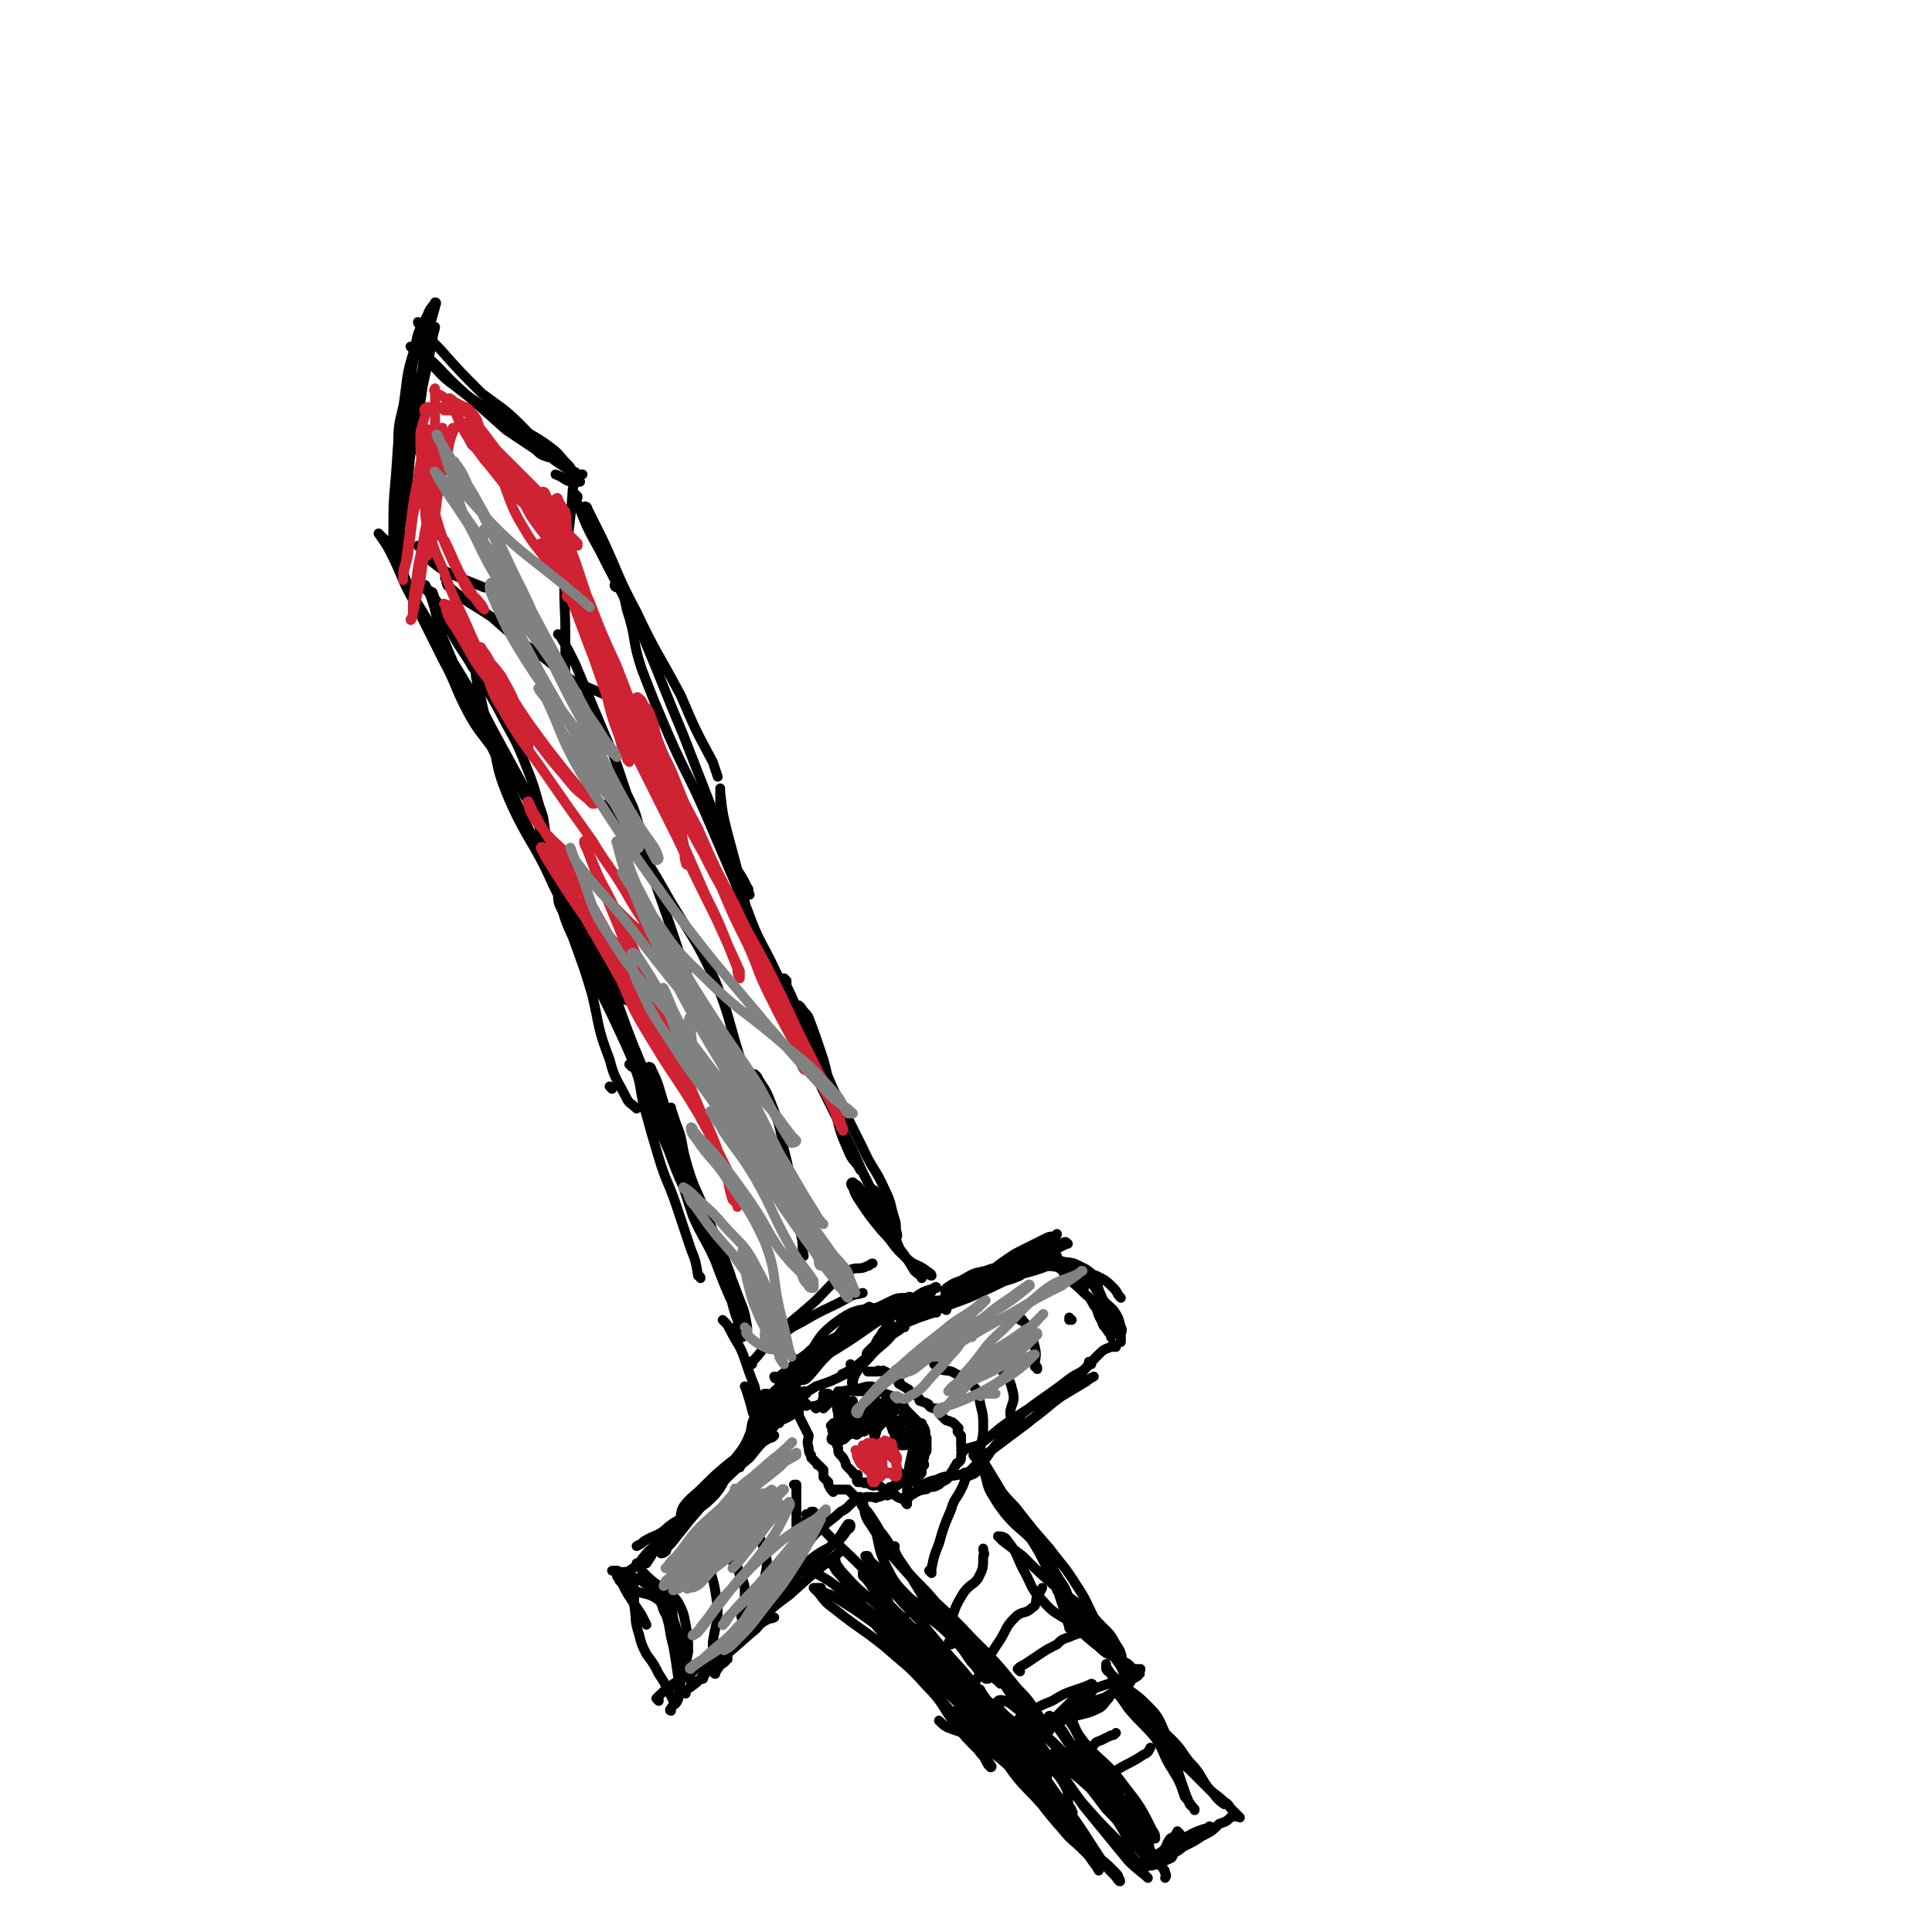 <svg viewBox='0 0 786 786' version='1.1' xmlns='http://www.w3.org/2000/svg' xmlns:xlink='http://www.w3.org/1999/xlink'><g fill='none' stroke='rgb(0,0,0)' stroke-width='4' stroke-linecap='round' stroke-linejoin='round'><path d='M259,451c0,0 -1,-1 -1,-1 0,0 1,1 1,1 -2,-2 -3,-2 -4,-4 -4,-8 -5,-8 -7,-16 -5,-13 -4,-13 -7,-26 -3,-10 -3,-10 -7,-21 -2,-6 -3,-6 -5,-13 -2,-4 -2,-4 -2,-8 -1,-2 -1,-2 0,-4 0,0 0,0 1,1 1,2 1,2 3,4 5,11 6,11 11,22 6,12 6,12 10,24 4,11 4,11 8,21 2,7 2,7 4,13 2,4 2,4 3,7 1,1 1,2 1,2 0,0 -1,-1 -1,-2 -1,-5 -1,-5 -3,-10 -5,-13 -5,-13 -11,-26 -7,-15 -7,-15 -14,-30 -6,-13 -7,-13 -11,-26 -4,-9 -3,-9 -6,-18 -1,-7 0,-7 -3,-14 -1,-3 -2,-2 -3,-5 0,-1 0,-2 0,-2 0,0 0,1 1,3 2,8 1,8 3,16 4,15 4,16 9,30 6,16 7,16 14,32 6,12 6,12 12,25 3,7 3,7 7,15 2,4 1,4 3,7 1,2 2,3 2,3 0,0 -1,-1 -2,-3 -3,-6 -2,-6 -5,-12 -8,-18 -8,-18 -16,-36 -10,-20 -9,-20 -19,-40 -8,-18 -10,-17 -18,-35 -5,-12 -4,-12 -7,-25 -3,-8 -4,-8 -5,-16 -1,-5 -1,-5 -1,-9 0,-2 0,-4 0,-3 0,0 -1,2 0,5 3,12 2,12 7,25 5,17 6,17 13,33 9,19 10,18 20,36 6,13 6,13 13,25 4,6 4,6 8,11 '/><path d='M222,340c0,0 -1,-1 -1,-1 0,0 0,0 1,1 0,0 0,0 0,0 0,0 -1,0 -1,-1 0,0 1,0 1,0 -1,-5 -1,-5 -2,-9 -3,-11 -3,-11 -7,-21 -4,-10 -5,-10 -10,-20 -5,-9 -5,-9 -11,-18 -4,-7 -5,-7 -9,-15 -2,-5 -2,-5 -4,-10 -2,-2 -2,-2 -3,-5 -2,-1 -2,-1 -3,-3 0,0 -1,0 -1,0 1,2 2,2 3,4 3,8 2,9 5,17 5,12 5,12 11,25 5,10 5,10 11,21 4,7 4,6 8,13 3,4 2,4 5,8 0,2 0,3 1,4 1,0 2,0 2,0 0,-1 -1,-1 -2,-2 -2,-5 -2,-6 -4,-10 -6,-11 -6,-11 -12,-22 -6,-12 -7,-12 -14,-24 -7,-11 -7,-11 -14,-23 -5,-8 -5,-8 -8,-16 -3,-5 -2,-6 -5,-11 -1,-2 -2,-2 -3,-3 -1,-1 -2,-2 -2,-2 2,3 3,4 5,8 5,10 4,10 9,19 6,12 6,12 12,24 6,11 5,12 11,23 4,7 4,6 9,13 2,4 2,4 4,7 1,1 1,1 2,2 0,1 0,1 0,1 0,0 0,0 0,0 0,0 -1,-1 -1,-1 '/><path d='M163,231c0,0 -1,-1 -1,-1 0,0 1,1 1,1 0,-4 0,-5 0,-9 0,-10 -1,-10 -1,-20 0,-11 -1,-11 0,-22 0,-9 1,-9 3,-19 1,-6 1,-6 3,-13 0,-3 0,-3 1,-5 0,-1 1,-2 0,-2 0,0 0,1 0,2 -2,8 -1,8 -2,15 -2,12 -2,12 -3,24 -1,10 -1,10 -2,20 -1,7 -1,7 -2,14 0,3 0,3 0,7 0,0 0,0 0,0 0,-3 0,-3 0,-6 0,-12 0,-12 1,-23 1,-14 1,-14 3,-28 2,-13 1,-13 5,-25 1,-7 2,-7 5,-13 1,-3 2,-3 3,-5 1,0 0,1 0,2 -2,7 -2,7 -4,14 -1,11 -1,11 -3,23 -2,13 -2,13 -5,26 -2,12 -1,12 -3,24 -1,5 -1,6 -1,10 0,0 0,0 0,0 1,-5 1,-6 2,-11 2,-13 2,-13 4,-26 3,-14 3,-14 5,-28 2,-9 2,-9 4,-19 0,-2 1,-4 1,-5 0,0 -1,1 -1,2 -3,10 -2,10 -4,20 -2,14 -2,14 -5,29 -1,12 -1,12 -3,24 -1,6 -1,6 -2,11 0,0 0,1 0,1 0,0 0,-1 0,-2 0,0 0,0 0,0 '/><path d='M168,142c0,0 -1,-1 -1,-1 0,0 1,1 1,1 0,0 0,0 0,0 0,0 -1,-1 -1,-1 1,1 3,1 4,2 9,7 8,8 17,16 9,8 9,8 18,16 6,4 6,4 12,8 2,2 2,2 5,3 '/><path d='M171,132c0,0 -1,0 -1,-1 0,0 1,1 1,1 0,1 0,1 1,1 3,5 3,5 7,9 8,9 8,9 17,18 8,6 9,6 16,13 6,6 5,6 11,12 3,3 4,3 8,6 2,2 2,2 3,4 1,0 1,0 2,1 0,0 0,0 0,0 -2,0 -2,0 -4,0 -3,-1 -3,-2 -6,-3 0,0 0,0 0,0 '/><path d='M173,146c0,0 -1,-1 -1,-1 0,0 1,1 1,1 6,5 5,6 12,11 10,8 10,7 22,14 8,6 9,5 17,11 4,3 3,3 7,7 2,2 1,2 3,4 1,0 2,0 3,0 '/><path d='M239,207c0,0 -1,-1 -1,-1 0,0 1,0 1,1 3,6 3,6 6,12 7,15 6,15 14,30 8,17 9,17 18,34 6,14 6,14 13,27 1,3 1,3 2,6 '/><path d='M235,202c0,0 -1,-1 -1,-1 0,0 0,1 1,1 0,0 0,0 0,0 0,1 -1,2 0,3 4,10 4,10 9,19 9,18 10,18 18,36 8,19 8,20 16,39 7,18 7,18 14,36 4,9 4,9 8,19 2,3 2,3 4,7 1,1 0,1 1,3 '/><path d='M251,239c0,0 -1,-1 -1,-1 0,0 0,1 1,1 0,0 1,-1 1,0 2,4 2,4 3,9 4,12 2,12 6,24 5,13 5,13 11,27 7,16 8,16 15,32 6,14 6,14 12,28 4,11 4,11 8,22 2,5 1,5 2,10 1,3 2,4 2,5 0,1 -1,0 -1,-1 -2,-6 -1,-6 -3,-12 -2,-11 -3,-10 -5,-21 -3,-12 -3,-12 -6,-23 -2,-8 -2,-8 -3,-17 0,0 0,-2 0,-1 0,1 0,3 0,6 1,8 0,8 2,17 3,13 3,13 9,26 5,14 6,13 12,26 5,9 5,9 10,18 2,4 2,4 4,8 1,0 1,0 2,1 0,0 0,0 0,0 '/><path d='M171,223c0,0 -1,-1 -1,-1 0,0 1,1 1,1 0,0 0,0 0,0 2,2 1,3 4,5 5,4 5,4 12,7 5,2 5,2 10,4 0,0 0,0 1,0 '/><path d='M182,236c0,0 -1,-1 -1,-1 0,0 1,1 1,1 0,0 0,0 0,0 0,0 -1,-1 -1,-1 1,1 0,3 2,4 8,7 8,6 17,12 9,8 9,8 19,15 7,5 7,6 14,11 7,3 7,3 14,6 1,0 1,0 2,1 '/><path d='M230,277c0,0 -1,-1 -1,-1 0,0 1,1 1,1 0,-1 0,-1 0,-2 0,-8 0,-8 0,-17 0,-13 -1,-13 0,-27 1,-16 2,-16 3,-32 1,-3 0,-3 1,-7 '/><path d='M228,259c0,0 -1,-1 -1,-1 0,0 1,0 1,1 3,5 3,5 6,11 5,12 5,12 10,24 6,14 6,14 11,29 3,6 3,6 5,13 '/><path d='M249,317c0,0 -1,-1 -1,-1 1,1 2,1 2,2 4,8 4,8 7,17 7,17 7,17 13,34 5,14 5,15 10,29 2,4 2,4 4,8 '/><path d='M248,328c0,0 -1,-1 -1,-1 0,0 0,0 1,1 0,0 0,0 0,1 4,5 5,5 8,11 9,13 9,13 17,27 9,15 10,15 18,32 6,15 5,15 10,31 '/><path d='M249,443c0,0 -1,-1 -1,-1 0,0 0,0 1,1 0,0 0,0 0,0 '/><path d='M257,434c0,0 -1,-1 -1,-1 0,0 2,0 2,1 3,7 2,8 4,16 3,11 3,11 6,21 3,10 4,10 7,19 3,9 3,9 6,18 2,5 2,5 3,11 0,0 1,0 1,1 0,0 0,0 0,0 '/><path d='M265,435c0,0 -1,-1 -1,-1 0,0 1,0 1,1 2,4 2,4 3,7 3,10 3,10 6,20 4,13 3,13 7,25 4,9 4,9 8,18 2,6 2,6 5,11 1,2 1,2 1,3 0,0 1,0 1,1 '/><path d='M326,410c0,0 -1,-1 -1,-1 0,0 0,0 1,1 1,2 2,2 3,4 3,8 3,8 6,17 3,11 2,11 5,22 2,8 2,8 5,15 2,5 3,4 5,8 '/><path d='M318,411c0,0 -1,-1 -1,-1 0,0 0,0 1,1 1,0 1,0 2,1 3,6 3,6 6,12 5,12 5,12 11,24 5,10 5,10 10,20 3,7 3,7 7,15 2,5 2,5 4,10 1,3 0,3 2,5 0,1 1,1 1,2 1,0 1,0 1,0 '/><path d='M320,399c0,0 -1,-1 -1,-1 0,0 0,0 1,1 0,1 0,1 0,2 3,6 3,7 6,13 6,15 7,15 13,29 6,12 6,12 12,24 4,9 5,8 9,17 3,6 2,6 4,12 1,3 0,3 1,6 0,0 0,0 0,1 0,0 0,0 0,0 '/><path d='M287,493c0,0 0,-1 -1,-1 0,0 -1,0 -1,0 -3,-5 -3,-5 -5,-10 -4,-12 -3,-12 -7,-23 '/><path d='M284,496c0,0 -1,-1 -1,-1 2,1 4,0 5,3 6,9 5,10 9,20 3,10 2,10 5,19 0,2 0,2 1,5 0,0 0,1 1,1 0,0 0,-2 0,-3 -1,-6 -1,-6 -3,-11 -3,-8 -3,-8 -6,-15 -4,-11 -4,-11 -8,-21 -4,-10 -5,-10 -8,-21 -2,-7 -1,-8 -4,-15 -1,-3 -1,-3 -2,-6 0,0 0,-1 0,0 0,4 0,4 1,9 1,8 0,8 2,17 3,9 3,9 6,18 4,9 5,9 9,18 3,8 3,8 6,15 2,4 2,4 4,8 0,1 1,2 2,2 0,-1 -1,-2 -2,-3 -3,-6 -3,-6 -6,-12 -4,-10 -4,-11 -9,-22 -5,-12 -5,-12 -9,-25 -4,-10 -4,-10 -7,-19 -2,-7 -1,-7 -4,-13 0,-1 -2,-3 -2,-2 -1,0 -1,2 0,4 3,11 3,11 8,22 5,14 6,14 12,28 6,12 6,12 11,24 3,8 2,9 5,17 1,3 1,4 2,7 0,0 0,0 0,0 -1,-2 -1,-2 -2,-4 0,-1 0,-1 0,-1 '/><path d='M355,484c0,0 -1,-1 -1,-1 0,0 0,0 1,1 0,0 1,0 1,1 3,4 3,4 5,9 3,7 2,7 5,14 2,4 3,4 6,7 2,2 2,1 5,3 1,0 1,1 2,1 0,-1 -1,-1 -2,-2 -4,-3 -5,-2 -8,-5 -6,-5 -5,-6 -10,-11 -5,-6 -5,-6 -9,-12 -2,-3 -2,-3 -3,-6 -1,-1 -1,-2 0,-2 1,1 2,1 3,3 4,5 4,6 8,11 4,6 4,6 8,13 3,4 3,4 6,9 2,2 2,1 3,3 '/><path d='M317,546c0,0 -1,-1 -1,-1 0,0 0,1 1,1 0,-1 0,-2 0,-2 5,-4 5,-4 9,-6 10,-6 10,-5 19,-10 3,-2 3,-1 6,-2 '/><path d='M306,555c0,0 -1,-1 -1,-1 0,0 0,1 1,1 0,-1 0,-1 0,-1 4,-4 3,-4 7,-8 9,-9 9,-8 19,-17 6,-6 6,-7 13,-12 4,-2 4,0 8,-2 1,0 1,-1 2,-1 '/><path d='M378,529c0,0 -1,-1 -1,-1 0,0 0,0 1,1 0,0 0,0 0,0 0,0 0,-1 -1,-1 -2,0 -2,1 -5,2 -5,2 -5,1 -10,4 -8,4 -8,4 -16,9 -5,4 -5,4 -10,9 -4,4 -4,5 -8,9 -2,1 -2,0 -4,1 0,0 0,0 0,1 '/><path d='M312,568c0,0 -1,-1 -1,-1 0,0 0,1 1,0 1,0 2,1 3,-1 6,-5 6,-6 12,-12 6,-8 5,-10 13,-16 7,-5 8,-5 17,-6 9,-2 9,-1 18,-1 2,-1 2,0 4,0 '/><path d='M316,561c0,0 -1,-1 -1,-1 0,0 0,1 1,1 0,-1 0,-1 1,-1 5,-4 5,-4 10,-7 9,-6 9,-5 19,-10 7,-4 7,-3 14,-7 6,-2 6,-2 12,-5 3,-2 3,-2 6,-4 1,-1 1,-2 2,-3 0,0 1,-1 1,0 -4,1 -5,1 -9,4 -9,4 -9,4 -17,9 -8,6 -8,6 -16,12 -6,4 -7,3 -13,7 -3,2 -2,2 -4,4 -1,1 -1,2 -1,2 -1,0 -1,-1 0,-2 3,-2 4,-1 7,-3 6,-4 6,-5 12,-9 5,-4 5,-4 9,-7 2,-2 2,-2 5,-3 0,-1 1,-2 1,-2 -1,1 -1,2 -3,3 -4,3 -5,3 -10,6 -6,4 -6,4 -13,9 -4,3 -4,3 -8,7 0,0 -1,0 -1,0 2,-1 2,-1 4,-2 5,-3 5,-3 11,-7 10,-6 10,-6 20,-13 6,-4 6,-4 13,-8 1,-1 2,-1 3,-3 0,0 -1,-1 -2,0 -4,0 -4,0 -8,2 -8,4 -8,3 -15,8 -5,4 -4,5 -9,10 -2,1 -2,0 -4,1 0,0 -1,1 0,1 0,-1 1,-1 2,-2 4,-2 4,-2 8,-4 3,-2 4,-1 7,-3 1,0 2,-2 2,-2 -2,0 -3,1 -6,2 -6,3 -6,3 -11,7 -4,4 -4,5 -8,9 -2,2 -2,2 -3,3 -1,1 -2,1 -1,1 0,-2 1,-2 2,-4 5,-3 5,-3 9,-7 7,-6 7,-6 13,-12 3,-3 3,-4 6,-6 1,-1 1,0 1,1 -1,1 -1,1 -2,3 -5,4 -5,4 -10,7 -6,3 -6,3 -12,6 -2,2 -2,2 -5,4 -1,0 -1,0 -2,0 0,0 1,0 2,0 '/><path d='M308,438c0,0 -1,-1 -1,-1 0,0 0,0 1,1 2,4 3,4 5,9 4,10 4,10 6,21 3,11 2,11 4,22 1,7 2,6 3,13 1,4 0,4 1,8 '/><path d='M323,574c0,0 -1,-1 -1,-1 0,0 0,0 1,0 '/><path d='M318,565c0,0 -1,-1 -1,-1 0,0 0,0 1,1 0,0 0,0 0,0 0,0 -1,-1 -1,-1 0,0 0,0 1,1 0,0 0,0 0,0 0,1 0,1 0,2 -1,3 -1,3 -2,5 -1,2 -2,2 -2,2 -1,1 0,0 0,0 0,0 0,0 0,0 '/><path d='M295,538c0,0 -1,-1 -1,-1 0,0 0,0 1,1 0,0 0,0 0,0 1,1 1,1 2,3 3,6 4,6 6,12 2,6 2,6 4,11 1,5 1,5 3,9 0,2 0,2 1,3 '/><path d='M304,565c0,0 -1,-1 -1,-1 0,0 0,0 1,1 0,0 0,0 0,0 0,0 -1,-1 -1,-1 1,2 1,3 2,6 1,3 1,5 2,6 0,1 0,-2 1,-3 1,-1 1,-1 3,-1 3,-1 3,-1 6,-2 2,-1 2,-1 4,-2 1,-2 1,-2 2,-3 0,-1 0,0 1,0 0,0 0,0 0,0 -1,0 -1,-1 -2,0 -1,1 -2,1 -3,2 -1,2 -1,2 -2,3 0,1 0,1 0,2 0,0 0,0 0,-1 2,0 2,0 4,-1 6,-2 6,-3 11,-6 6,-2 6,-2 12,-5 1,0 1,0 3,0 '/><path d='M320,573c0,0 -1,-1 -1,-1 0,0 0,0 1,0 0,0 0,0 0,0 0,1 -1,0 -1,0 0,0 0,0 1,0 0,0 0,0 0,0 '/><path d='M328,572c0,0 -1,-1 -1,-1 0,0 0,0 1,0 0,0 0,0 0,0 0,1 -1,0 -1,0 0,0 0,0 1,0 '/><path d='M347,556c0,0 -1,-1 -1,-1 0,0 0,0 1,1 0,0 0,0 0,1 0,2 0,2 0,3 0,1 -1,3 0,3 0,-1 0,-2 1,-4 2,-3 2,-3 5,-6 5,-6 6,-5 10,-10 3,-3 3,-4 6,-7 0,-1 1,-2 1,-1 -1,0 -1,1 -2,2 -3,3 -3,3 -7,7 -4,4 -4,4 -8,8 -4,3 -4,4 -7,6 -2,1 -2,0 -3,1 -1,0 0,0 0,0 3,-2 3,-1 5,-3 5,-4 5,-4 9,-8 4,-4 4,-4 7,-7 1,-1 1,-1 3,-1 0,-1 1,-1 1,0 -1,0 -1,0 -2,1 -3,2 -3,2 -6,4 -4,2 -4,2 -7,5 -1,1 0,1 0,2 -1,1 -1,2 -1,2 0,-1 0,-1 1,-2 2,-3 2,-3 4,-7 3,-4 3,-4 5,-8 '/><path d='M328,567c0,0 -1,-1 -1,-1 0,0 0,0 1,0 0,0 0,0 0,0 0,1 -1,0 -1,0 0,0 1,0 1,0 0,1 -1,0 -1,0 -2,2 -2,3 -4,5 -4,2 -4,2 -7,5 -1,1 -1,1 -2,2 0,1 0,1 0,2 0,0 -1,-1 0,-1 1,-1 1,-1 2,-2 2,-1 1,-1 3,-3 '/><path d='M327,571c0,0 -1,-1 -1,-1 0,0 1,0 1,0 -2,3 -2,4 -4,5 -4,3 -5,2 -9,5 -3,2 -4,2 -6,5 -1,2 0,2 0,4 0,0 0,0 0,0 '/><path d='M332,573c0,0 -1,-1 -1,-1 0,0 0,0 1,0 0,0 0,0 0,0 0,1 -1,0 -1,0 0,0 0,0 1,0 0,0 0,0 0,0 0,1 -1,0 -1,0 0,0 1,0 1,0 1,-1 2,0 2,-1 1,0 0,-1 1,-2 0,-1 0,-1 0,-2 1,0 1,0 2,0 1,1 1,1 1,1 1,1 2,1 2,2 1,2 0,2 1,5 0,2 0,2 0,4 0,3 0,3 0,6 -1,2 -1,2 0,4 0,2 0,2 1,3 1,1 1,1 2,3 0,1 0,1 1,2 1,1 1,1 2,2 0,0 0,1 1,1 0,1 1,0 1,0 0,1 -1,2 0,3 0,0 1,0 2,0 1,1 1,0 2,0 1,1 1,1 1,1 2,1 2,0 3,0 2,1 1,1 3,2 1,0 1,0 2,-1 1,0 1,0 2,-1 1,0 1,1 1,0 1,0 1,-1 2,-1 1,0 1,0 3,0 0,1 0,1 0,0 1,0 1,0 2,-1 1,0 1,0 1,-1 1,-1 0,-2 1,-2 0,0 0,0 1,0 0,0 0,0 0,0 0,1 -1,0 -1,0 0,0 0,0 1,0 0,0 0,0 0,0 0,1 -1,0 -1,0 0,0 0,0 1,0 0,0 0,0 0,0 0,1 -1,0 -1,0 0,0 0,1 1,0 0,0 -1,0 0,-1 0,0 0,0 0,0 0,-1 0,-1 1,-2 0,-1 -1,-2 0,-3 0,-2 1,-2 1,-3 0,-2 0,-2 0,-5 -1,-2 0,-2 -1,-4 -1,-2 -1,-1 -3,-3 -2,-2 -2,-2 -4,-4 -2,-2 -1,-3 -3,-5 -2,-1 -2,0 -3,-1 -3,-1 -3,-1 -5,-2 -2,-1 -2,-2 -4,-2 -3,0 -3,1 -6,1 -3,1 -3,1 -6,2 -2,0 -2,0 -3,2 -1,0 -1,0 -1,1 -1,0 0,0 0,0 -1,1 -1,1 -1,1 -1,1 -2,2 -2,2 0,0 0,0 1,-1 '/><path d='M325,575c0,0 -1,-1 -1,-1 0,0 0,0 1,0 0,0 0,0 0,0 0,1 -1,0 -1,0 0,0 0,0 1,0 0,0 0,0 0,0 0,1 0,1 0,2 1,2 1,2 2,4 1,2 1,2 2,4 0,2 -1,2 0,5 0,1 0,2 1,3 0,1 0,1 0,1 1,1 1,1 2,2 1,1 0,1 1,1 1,1 1,1 2,2 0,0 0,0 0,0 0,2 0,2 0,3 1,1 1,1 2,2 0,0 0,0 0,1 1,2 1,2 2,3 0,0 0,0 1,-1 0,0 0,0 0,0 1,0 1,0 2,0 0,0 0,0 1,0 1,0 1,0 2,0 1,1 1,1 1,1 1,1 1,1 2,2 1,0 1,0 2,0 1,1 1,0 3,0 1,0 1,0 2,0 1,0 1,1 2,0 2,0 2,-1 4,-1 0,0 -1,0 0,0 0,1 0,0 1,0 1,0 1,0 2,0 1,1 1,1 1,1 2,1 2,1 3,0 1,0 1,0 3,-1 1,0 1,-1 2,-1 1,-1 1,0 2,-1 2,0 2,0 3,-1 2,0 2,0 4,-1 1,-1 1,-1 3,-2 1,-1 1,-1 2,-3 1,-1 1,-2 2,-3 0,-1 1,-1 1,-1 1,-1 1,-1 1,-3 0,-1 1,-1 1,-2 -1,-1 -1,-1 -1,-3 0,-2 0,-2 0,-3 -1,-1 -1,-1 -1,-1 -1,-1 0,-1 0,-2 -1,-1 -1,-1 -2,-2 0,0 0,0 0,0 -1,-1 -1,0 -2,-1 -1,0 -1,0 -2,-1 -2,-2 -2,-2 -3,-4 -1,0 -2,0 -3,-1 0,0 0,-1 -1,-1 -1,-1 -1,0 -2,-1 -1,0 -1,0 -1,-1 -1,-1 -1,-1 -2,-2 -1,0 -1,0 -2,-1 0,0 0,-1 -1,-1 -1,-1 -2,-1 -3,-2 -1,0 0,-1 0,-1 -1,-1 -1,-1 -2,-2 -1,0 -1,0 -2,0 -1,-1 -1,-2 -2,-2 -1,-1 -1,0 -2,0 -1,-1 -1,0 -1,0 -1,0 -1,0 -2,0 -1,0 -1,0 -2,0 0,0 1,0 1,0 0,0 0,0 0,0 '/><path d='M347,571c0,0 -1,-1 -1,-1 0,0 0,0 1,0 0,0 0,0 0,0 0,1 -1,0 -1,0 0,0 0,0 1,0 0,1 0,1 0,1 0,1 -1,1 0,2 0,1 0,1 1,2 0,1 0,0 1,0 0,1 0,1 1,1 0,1 0,0 1,0 2,-1 2,-1 3,-2 1,-1 0,-1 0,-2 1,-1 2,-1 2,-2 0,-1 0,-1 0,-3 -1,-1 -1,-1 -2,-1 0,-1 -1,0 -2,0 -2,0 -2,0 -4,0 -2,0 -2,-1 -5,0 -1,0 -1,0 -2,0 '/><path d='M340,580c0,0 -1,-1 -1,-1 0,0 0,0 1,0 0,0 0,0 0,0 0,1 -1,0 -1,0 0,0 0,0 1,0 0,0 0,0 0,0 0,1 -1,0 -1,0 1,0 1,0 3,0 1,0 2,0 3,-1 0,0 0,0 0,0 0,0 0,0 0,0 -2,1 -2,1 -3,1 -2,1 -2,1 -3,1 0,1 0,0 0,0 0,0 0,0 0,0 0,1 -1,0 -1,0 1,-1 2,-1 4,-1 1,-1 1,-1 2,-1 1,-1 1,-1 2,-2 0,0 0,0 1,0 0,0 0,0 0,0 -1,1 -1,1 -1,1 -2,1 -2,1 -4,2 -1,1 -2,0 -3,2 -1,1 0,1 0,3 -1,1 -1,2 0,2 0,0 0,-1 1,-2 1,-2 1,-2 3,-4 2,-1 2,-1 4,-3 1,-1 1,-1 2,-1 0,0 0,0 1,-1 0,0 0,0 0,0 -1,1 -1,1 -1,2 -1,2 0,2 -2,4 -1,2 -1,1 -3,3 -1,1 -2,1 -2,2 0,0 1,0 2,-1 1,-1 1,-1 2,-3 2,-2 2,-2 4,-4 1,-1 1,-2 1,-3 0,0 0,0 1,-1 0,0 0,0 0,0 -1,1 -1,1 -1,2 -1,1 -1,2 -2,3 0,0 0,0 0,0 -1,0 0,0 0,0 0,0 0,0 0,0 0,0 0,0 1,0 2,-1 2,0 4,-2 1,-1 1,-1 2,-2 0,0 1,0 1,-1 -1,0 -1,0 -1,0 -2,2 -1,2 -3,3 -1,2 -1,2 -3,4 -1,1 -1,1 -3,2 -1,1 -2,0 -3,0 0,1 0,1 0,0 2,0 2,0 4,-1 2,-2 2,-2 4,-4 1,-1 0,-1 0,-2 0,-1 0,-1 1,-2 0,0 0,0 0,0 0,2 0,2 0,3 -1,2 -1,2 -3,4 -1,1 -1,1 -2,2 0,0 -1,0 0,0 0,1 1,1 1,0 2,0 1,-2 2,-3 4,-2 4,-1 8,-3 2,-1 2,-1 4,-2 0,0 0,0 1,-1 0,0 0,0 0,0 -2,2 -2,2 -3,3 -2,2 -3,2 -5,4 -1,1 0,1 0,2 -1,1 0,1 0,2 0,0 0,0 0,-1 0,0 0,0 0,0 1,-2 0,-2 2,-4 1,-1 1,-1 2,-2 0,0 0,0 1,-1 0,0 0,0 0,0 -1,0 -1,0 -2,0 -2,2 -2,2 -5,4 -1,0 -1,0 -2,1 0,0 -1,1 0,0 0,0 0,0 0,0 2,-1 2,0 4,-1 1,0 1,-1 3,-3 1,-1 1,-1 2,-2 0,0 0,0 0,-1 0,0 0,0 0,0 0,1 0,2 0,2 0,0 0,0 0,-1 0,0 0,0 0,0 0,1 -1,0 -1,0 0,0 0,0 1,0 0,1 1,1 1,0 1,-1 1,-1 2,-3 0,-1 0,-1 1,-2 0,0 0,1 1,0 0,0 0,0 0,0 -1,-1 -1,0 -2,-1 -1,0 -1,-1 -3,-1 0,0 0,1 -1,1 0,1 0,0 0,0 -1,1 0,1 0,1 -1,1 -2,0 -2,0 0,1 1,2 2,3 0,0 0,0 1,-1 0,0 0,0 1,0 0,0 0,0 0,0 0,1 0,0 -1,0 0,0 0,1 -1,0 0,0 0,0 -1,-1 0,0 0,1 0,0 -1,0 0,0 0,0 -1,-1 -2,0 -2,-1 0,0 0,0 1,0 0,1 0,1 0,1 1,1 0,1 1,2 0,1 0,1 1,1 0,0 0,0 0,0 0,0 0,0 1,0 0,0 0,0 0,0 0,0 0,1 1,0 0,0 0,0 0,0 0,-1 0,-2 0,-2 0,0 0,0 0,0 0,0 0,0 0,0 0,1 -1,0 -1,0 0,0 1,0 1,0 -1,1 -1,0 -2,0 -1,1 0,2 -1,3 0,0 1,0 1,0 0,0 0,0 0,0 0,0 0,0 0,0 1,-1 0,-1 1,-2 0,0 0,0 1,-1 0,0 0,0 0,0 0,1 -1,0 -1,0 0,0 0,1 1,1 0,1 0,1 0,2 0,1 -1,1 0,3 0,0 0,-1 0,-1 1,0 1,1 2,0 1,0 1,0 2,0 1,-1 1,-1 2,-2 0,0 0,0 1,-1 0,0 0,0 0,0 -1,1 -1,1 -1,1 -1,1 -1,1 -1,1 -1,1 -1,1 -2,2 -1,2 0,2 0,4 -1,1 -1,1 0,2 0,1 0,1 1,2 0,1 0,1 1,1 2,0 2,0 3,-1 1,0 1,0 2,-1 0,0 0,0 1,-1 0,-1 0,-1 0,-2 -1,-1 -1,-1 -1,-2 0,-1 0,-1 0,-2 0,0 0,0 0,0 0,1 0,1 0,1 0,1 -1,1 0,2 0,1 0,0 1,1 1,1 1,1 2,2 0,0 0,0 0,-1 0,0 0,0 0,0 0,1 0,0 -1,0 -1,0 -1,0 -2,0 -2,-1 -3,-1 -5,-2 -1,0 0,-1 -1,-2 -2,0 -2,0 -3,-1 -1,0 0,-1 0,-1 -1,0 0,1 0,1 0,1 -1,1 0,2 0,1 0,1 1,2 0,2 0,2 1,2 1,1 1,1 2,0 1,0 1,0 2,-1 2,-2 2,-2 3,-3 1,-1 0,0 0,-1 -1,0 -1,0 -2,-1 -1,-1 -1,-1 -2,-3 0,-1 0,-1 0,-1 -1,0 0,0 0,-1 0,0 0,0 0,0 1,2 1,1 2,3 1,2 1,2 3,4 1,1 1,1 1,2 0,0 0,0 1,0 0,0 0,0 0,0 0,1 -1,0 -1,0 0,0 0,1 1,0 0,0 0,0 0,0 -1,-1 -1,0 -2,-1 -1,0 -1,0 -1,-1 0,0 0,0 0,0 0,0 0,0 0,0 0,1 0,1 0,2 0,2 -1,3 0,5 0,1 1,1 1,2 1,2 1,2 1,3 0,1 0,1 1,2 0,0 0,0 0,-1 0,0 0,0 0,-1 0,-2 0,-2 0,-3 0,-2 0,-2 0,-3 0,0 0,0 0,-1 0,0 0,0 0,0 0,1 -1,0 -1,0 -1,1 0,2 0,4 -1,3 0,3 0,5 0,1 0,1 0,3 0,1 0,1 0,2 0,0 0,1 0,0 0,0 0,0 0,0 0,-2 0,-2 0,-3 0,-2 0,-2 0,-4 0,-1 0,-1 0,-1 0,-2 0,-2 0,-3 0,0 0,0 0,-1 0,0 0,0 0,0 -1,2 -1,2 -2,3 0,1 0,1 0,3 0,2 0,2 0,3 -1,2 -2,2 -2,3 -1,1 -1,1 -1,2 0,0 0,0 0,0 0,1 -1,0 -1,0 0,0 1,1 1,0 -1,0 -1,0 -1,0 -1,-1 -1,-1 -2,-2 0,0 0,0 0,-1 '/><path d='M347,579c0,0 -1,-1 -1,-1 0,0 0,0 1,0 0,0 0,0 0,0 0,1 -1,0 -1,0 0,0 0,0 1,0 0,0 0,0 0,0 0,1 0,0 -1,0 0,-1 -1,0 -1,-1 -1,-1 -1,-1 -2,-3 0,-1 0,-1 0,-2 -1,-2 0,-2 0,-3 0,0 0,0 0,0 0,0 0,0 0,0 0,0 0,0 1,0 0,0 0,0 0,0 1,1 0,1 1,2 0,1 0,1 1,1 0,1 0,1 0,2 0,1 0,1 0,2 0,0 0,0 0,-1 0,0 0,0 0,0 '/><path d='M309,572c0,0 -1,-1 -1,-1 0,0 0,0 1,0 0,0 0,0 0,0 0,1 0,1 0,1 -1,4 -2,4 -3,7 -1,5 0,5 -2,10 -1,4 -2,4 -3,8 '/><path d='M310,572c0,0 -1,-1 -1,-1 0,0 0,0 1,0 0,0 0,0 0,0 0,1 -1,0 -1,0 0,0 1,0 1,0 -1,2 -1,2 -2,4 -2,6 -2,6 -4,11 -3,6 -4,5 -7,11 -3,6 -2,6 -6,11 -4,4 -4,4 -9,7 -2,1 -3,0 -5,1 0,1 0,2 0,2 0,0 0,0 0,-1 '/><path d='M317,579c0,0 -1,-1 -1,-1 0,0 0,0 1,0 0,0 0,0 0,0 0,1 0,0 -1,0 -1,1 0,2 -2,3 -5,5 -5,5 -11,10 -6,6 -6,6 -12,12 -3,3 -3,2 -6,4 -2,2 -1,3 -3,5 -1,0 -1,0 -2,0 0,1 0,0 0,0 '/><path d='M319,564c0,0 -1,-1 -1,-1 0,0 0,0 1,1 0,0 0,0 0,0 -1,0 -1,0 -2,0 -2,5 -2,5 -5,10 -4,8 -4,8 -9,15 -4,6 -4,6 -9,11 -4,6 -4,6 -9,11 -3,3 -3,4 -6,6 -1,1 -1,0 -1,-1 -1,-1 -1,-1 0,-3 3,-4 4,-4 8,-8 5,-5 5,-5 11,-10 4,-3 4,-3 9,-6 4,-2 4,-2 7,-4 1,0 1,0 2,-1 0,0 -1,0 -2,0 -4,4 -4,4 -8,9 -6,5 -6,5 -12,11 -6,7 -6,7 -12,14 -4,5 -4,5 -8,10 -2,2 -3,3 -4,4 0,0 1,0 2,-1 1,-3 -1,-4 1,-6 5,-8 6,-7 12,-14 6,-6 6,-7 12,-13 4,-4 5,-4 9,-8 1,0 1,-1 1,-2 1,0 0,0 -1,0 -2,4 -2,4 -5,8 -6,7 -6,6 -13,13 -7,6 -7,7 -15,12 -4,4 -5,3 -10,6 -1,1 -1,1 -3,2 0,0 0,0 0,0 '/><path d='M360,543c0,0 -1,-1 -1,-1 0,0 0,0 1,1 0,0 0,0 0,0 2,-2 1,-2 4,-3 5,-2 5,-2 10,-4 3,-1 3,-1 6,-2 0,0 0,0 1,0 '/><path d='M366,536c0,0 -1,-1 -1,-1 0,0 0,0 1,1 0,0 0,0 0,0 0,0 -1,-1 -1,-1 1,0 2,0 5,0 5,-1 5,-2 10,-3 4,-1 4,-1 8,-2 1,-1 1,-1 3,-2 0,0 0,0 1,0 0,0 0,0 0,0 -1,0 -1,-1 -2,0 -3,0 -3,0 -6,1 -3,0 -4,0 -6,2 -2,0 -2,1 -3,2 0,0 0,0 1,0 0,-1 0,-1 1,-2 4,-2 5,-1 9,-2 7,-2 7,-2 14,-5 5,-2 5,-2 11,-5 3,-1 2,-2 5,-3 1,-1 1,0 2,0 0,-1 0,-1 -1,-1 -2,-1 -2,0 -5,0 -6,1 -6,0 -11,2 -5,1 -5,1 -10,4 -3,1 -3,1 -6,3 -1,1 0,2 0,3 -1,0 0,-1 0,-1 2,-1 2,-1 4,-2 6,-1 6,-1 13,-3 6,-1 7,0 12,-3 6,-3 5,-4 9,-8 3,-3 2,-3 5,-6 1,-1 1,-1 2,-2 0,0 0,1 -1,1 -2,0 -2,0 -4,1 -6,3 -6,3 -12,6 -6,4 -6,4 -11,8 -5,4 -4,4 -8,7 -2,1 -2,1 -3,2 0,0 -1,0 0,0 1,-1 1,-1 2,-1 6,-2 6,-2 11,-4 6,-1 6,-1 11,-3 '/><path d='M385,530c0,0 -1,-1 -1,-1 0,0 0,0 1,1 0,0 0,0 0,0 0,-1 0,-1 1,-2 4,-2 4,-2 9,-4 8,-3 9,-2 18,-5 8,-2 8,-2 16,-5 1,0 1,0 2,0 '/><path d='M385,533c0,0 -1,-1 -1,-1 0,0 0,0 1,1 0,0 0,0 0,0 0,0 -2,-1 -1,-1 4,-2 5,-2 10,-4 9,-4 9,-4 17,-8 7,-3 7,-3 13,-6 1,-1 1,-1 2,-2 '/><path d='M395,525c0,0 -1,-1 -1,-1 0,0 0,0 0,1 0,0 0,0 0,0 1,0 0,0 0,-1 0,-1 1,-1 2,-2 6,-3 6,-3 13,-5 8,-3 8,-2 16,-5 3,-2 2,-3 5,-4 2,-1 2,-1 4,-2 0,0 1,0 0,0 0,-1 -1,-1 -2,0 -4,1 -4,1 -7,2 -6,3 -6,3 -11,5 -3,2 -3,2 -7,4 0,0 0,0 -1,1 0,0 0,0 0,0 2,-1 3,-1 4,-2 4,-2 4,-2 7,-4 '/><path d='M280,616c0,0 -1,-1 -1,-1 0,0 0,0 1,0 0,0 0,0 0,0 -2,1 -2,1 -3,3 -4,2 -4,2 -6,5 -3,3 -3,4 -5,8 -1,2 -1,2 -3,5 0,0 0,0 0,0 0,0 0,0 0,0 '/><path d='M273,623c0,0 -1,-1 -1,-1 0,0 0,0 1,0 0,0 0,0 0,0 0,1 -1,0 -1,0 0,0 1,1 1,2 -4,4 -5,3 -9,7 -4,4 -3,5 -8,8 -1,1 -2,0 -4,1 0,0 0,-1 -1,-1 -1,0 -1,0 -2,0 '/><path d='M252,642c0,0 -1,-1 -1,-1 0,0 0,0 1,0 0,0 0,0 0,0 0,1 -1,0 -1,0 0,1 1,1 2,3 2,4 2,4 4,7 2,3 2,3 4,6 1,2 1,2 2,4 '/><path d='M253,644c0,0 -1,-1 -1,-1 0,0 0,0 1,0 0,0 0,0 0,0 0,1 -1,0 -1,0 0,0 0,0 1,0 0,0 0,0 0,0 2,2 2,2 5,4 5,2 6,1 10,4 2,2 1,3 3,6 2,6 1,6 3,13 1,6 1,6 2,13 0,4 1,4 0,8 -1,3 -2,2 -3,4 -1,1 0,1 0,1 '/><path d='M260,643c0,0 -1,-1 -1,-1 0,0 0,0 1,0 0,0 0,0 0,0 0,1 -1,0 -1,0 0,0 1,1 2,1 2,2 2,1 4,3 3,2 4,1 6,4 3,4 2,4 3,9 2,6 2,6 3,12 2,5 2,5 3,9 1,2 1,2 1,4 0,0 0,0 0,0 '/><path d='M260,637c0,0 -1,-1 -1,-1 0,0 0,0 1,0 0,0 0,0 0,0 1,3 1,3 3,5 4,4 4,3 8,6 3,3 3,2 5,5 2,4 2,4 3,9 1,6 1,6 1,11 -1,5 -1,5 -2,9 -1,3 -1,3 -2,6 0,0 0,0 0,0 '/><path d='M256,641c0,0 -1,-1 -1,-1 0,0 0,0 1,0 0,0 0,0 0,0 0,1 1,1 1,1 1,6 1,6 1,12 1,6 0,6 2,12 1,4 1,4 3,8 3,4 3,4 5,8 2,3 2,3 4,7 1,2 1,2 2,4 1,0 1,0 1,0 '/><path d='M268,692c0,0 -1,-1 -1,-1 0,0 0,0 1,0 0,0 0,0 0,0 0,1 -1,0 -1,0 3,-3 3,-3 7,-6 6,-4 7,-4 13,-9 6,-4 6,-5 12,-10 0,0 1,0 2,-1 '/><path d='M279,689c0,0 -1,-1 -1,-1 0,0 0,0 1,0 0,0 0,0 0,0 0,1 -1,0 -1,0 1,-1 1,0 2,-1 6,-4 5,-5 10,-9 8,-7 8,-7 16,-14 3,-2 2,-3 6,-5 1,-1 1,0 3,-1 '/><path d='M296,675c0,0 -1,-1 -1,-1 0,0 1,0 1,0 0,1 -1,1 -1,2 -1,1 -2,1 -3,3 -1,1 -1,2 -1,2 0,0 -1,0 0,-1 2,-4 2,-5 5,-8 3,-6 4,-5 8,-10 4,-4 4,-4 7,-7 2,-2 2,-2 4,-4 0,0 1,0 1,-1 -1,0 -1,0 -1,0 -3,4 -3,4 -6,7 -3,4 -3,5 -6,8 -2,2 -2,2 -3,3 0,1 0,1 0,1 0,-1 0,-2 1,-3 3,-4 3,-3 7,-7 5,-5 5,-5 11,-10 3,-2 3,-2 6,-4 0,0 0,0 1,-1 '/><path d='M309,660c0,0 -1,-1 -1,-1 0,0 0,0 1,0 0,0 0,0 0,0 0,1 -1,0 -1,0 0,0 0,0 1,0 0,0 0,0 0,0 0,1 -1,0 -1,0 '/><path d='M284,633c0,0 -1,-1 -1,-1 0,0 0,0 1,0 0,1 0,1 1,1 2,3 2,3 4,6 2,7 2,8 3,15 0,7 -1,7 -2,14 0,5 0,5 -1,9 -1,3 -2,3 -3,6 0,0 0,0 0,0 '/><path d='M289,629c0,0 -1,-1 -1,-1 0,0 0,0 1,0 0,0 0,0 0,0 0,1 -1,2 0,2 3,2 4,1 7,4 4,2 4,3 5,7 2,3 2,4 2,8 0,3 -1,3 -1,6 -1,3 0,3 0,5 '/><path d='M305,615c0,0 -1,-1 -1,-1 0,0 0,0 1,0 0,1 0,1 0,1 2,4 2,3 3,7 2,7 3,7 4,13 0,5 -1,5 -1,9 0,4 0,4 0,7 -1,1 -1,1 -1,1 0,0 0,0 0,0 0,1 -1,0 -1,0 '/><path d='M324,605c0,0 -1,-1 -1,-1 0,0 1,0 1,0 0,2 0,2 0,3 0,4 0,4 0,8 0,8 0,8 0,16 0,3 0,3 0,6 0,0 0,0 0,0 0,1 -1,2 0,2 0,0 0,0 1,-1 1,-1 1,-1 2,-3 '/><path d='M329,617c0,0 -1,-1 -1,-1 0,0 0,0 1,0 0,0 0,0 0,0 0,1 -1,0 -1,0 0,0 1,0 1,0 -1,3 -2,3 -3,6 -3,5 -3,5 -5,11 -1,2 0,2 -2,5 0,1 0,1 -1,1 -1,1 -2,1 -2,0 0,0 2,0 2,0 4,-3 4,-3 7,-7 5,-5 4,-6 10,-11 3,-3 4,-3 7,-6 2,-1 2,-1 4,-3 1,-1 1,-1 2,-2 '/><path d='M311,652c0,0 -1,-1 -1,-1 0,0 0,0 1,0 0,0 0,0 0,0 1,0 1,0 3,-1 8,-7 7,-8 15,-15 6,-5 7,-4 12,-8 2,-2 2,-2 4,-5 1,0 1,-1 1,-1 0,-1 0,-1 -1,-1 -3,4 -2,4 -6,8 -4,4 -4,4 -9,8 -3,2 -3,2 -6,5 -2,2 -2,2 -3,3 0,0 0,1 0,0 0,0 -1,0 0,-1 3,-2 3,-3 8,-5 5,-2 5,-1 11,-3 '/><path d='M307,661c0,0 -1,-1 -1,-1 0,0 0,0 1,0 0,0 0,0 0,0 1,0 1,0 1,-1 7,-5 6,-5 13,-10 10,-9 10,-9 20,-17 0,0 0,0 1,-1 '/><path d='M428,507c0,0 -1,-1 -1,-1 0,0 0,0 0,1 1,1 0,1 0,2 4,4 5,4 8,7 3,3 3,3 6,6 0,1 0,1 0,2 '/><path d='M417,515c0,0 -1,-1 -1,-1 0,0 0,0 0,1 0,0 0,0 0,0 3,0 3,-1 6,0 5,0 6,0 11,1 7,1 7,1 13,3 4,2 4,2 7,5 2,2 1,2 3,4 '/><path d='M423,513c0,0 -1,-1 -1,-1 0,0 0,0 0,1 0,0 0,0 0,0 2,0 2,0 3,0 5,2 5,1 9,3 5,2 6,2 9,5 4,4 3,5 6,9 2,5 2,5 4,9 0,1 0,1 1,2 0,0 0,0 0,1 '/><path d='M430,511c0,0 -1,-1 -1,-1 0,0 0,0 0,1 0,0 0,0 0,0 1,0 0,-1 0,-1 0,0 0,1 0,2 4,2 4,1 8,2 4,2 5,2 8,5 2,3 1,4 3,8 1,3 2,3 5,6 2,3 2,3 3,7 1,1 0,2 0,3 0,1 0,1 0,2 0,0 0,0 0,1 '/><path d='M432,516c0,0 -1,-1 -1,-1 0,0 0,0 0,1 0,0 0,0 0,0 1,0 0,-1 0,-1 0,0 0,0 0,1 2,1 1,2 3,3 2,3 3,3 6,6 3,3 3,2 5,6 2,2 1,3 3,6 1,3 1,2 3,5 1,1 1,1 1,2 0,0 0,0 0,0 '/><path d='M454,548c0,0 -1,-1 -1,-1 0,0 0,0 0,1 0,0 0,0 0,0 1,0 0,-1 0,-1 0,0 1,0 0,1 0,0 -1,-1 -1,0 -3,1 -3,1 -6,4 -4,4 -4,5 -9,9 -4,5 -4,6 -9,10 -6,5 -6,5 -12,9 -4,3 -5,2 -10,3 '/><path d='M444,555c0,0 -1,-1 -1,-1 0,0 0,0 0,1 0,0 0,0 0,0 1,0 0,-1 0,-1 0,0 1,1 0,1 -3,4 -4,3 -8,6 -9,7 -10,7 -19,14 -6,6 -5,7 -11,13 -4,5 -4,6 -8,11 -1,1 -2,1 -2,1 -1,1 -1,0 -1,-1 4,-4 4,-4 8,-8 8,-6 8,-6 16,-12 7,-6 7,-6 14,-11 5,-3 5,-3 10,-6 1,-1 3,-2 3,-2 0,0 -2,1 -4,2 -6,2 -6,2 -12,5 -9,5 -9,5 -18,11 -6,4 -6,5 -13,10 -3,1 -4,1 -7,2 0,0 0,0 0,0 '/><path d='M381,556c0,0 -1,-1 -1,-1 0,0 0,0 1,1 0,0 0,0 0,0 0,0 0,0 1,1 3,1 4,0 7,2 4,2 5,2 7,5 3,3 2,4 3,8 1,4 1,4 1,8 0,4 0,4 -1,8 0,1 0,1 -1,2 '/><path d='M403,553c0,0 -1,-1 -1,-1 0,0 0,0 0,1 0,0 0,0 0,0 3,2 4,2 6,5 3,4 3,4 4,8 1,4 0,4 -1,8 0,4 1,4 0,8 -1,1 -1,1 -2,2 0,0 0,0 0,0 '/><path d='M416,537c0,0 -1,-1 -1,-1 0,0 0,0 0,1 2,1 2,1 3,3 2,4 2,4 3,8 1,4 0,4 0,8 1,0 1,0 1,1 '/><path d='M436,537c0,0 -1,-1 -1,-1 0,0 0,0 0,1 0,0 0,0 0,0 '/><path d='M331,616c0,0 -1,-1 -1,-1 0,0 0,0 1,0 0,2 0,2 1,4 8,9 9,9 18,18 5,6 5,6 10,12 2,3 1,3 3,6 1,2 2,1 4,3 0,0 0,0 1,0 '/><path d='M326,633c0,0 -1,-1 -1,-1 0,0 0,0 1,0 0,0 0,0 0,0 1,3 0,3 2,5 6,5 7,4 13,9 9,6 8,6 17,13 8,7 8,8 17,15 7,6 8,5 14,12 5,5 5,5 8,11 1,3 0,3 0,6 1,0 2,0 1,0 0,1 0,1 -1,0 -1,0 -1,0 -3,-1 '/><path d='M334,647c0,0 -1,-1 -1,-1 0,0 0,0 1,0 0,0 0,0 0,0 0,1 -1,1 0,1 3,2 3,1 6,3 8,5 8,5 15,10 7,6 7,6 14,13 6,6 6,6 13,13 6,5 6,5 12,11 5,5 5,5 10,9 2,3 2,3 4,5 1,1 1,2 1,2 0,0 0,0 -1,-1 -3,-2 -3,-2 -7,-4 -7,-3 -7,-2 -15,-5 -2,-1 -2,-1 -4,-3 '/><path d='M332,647c0,0 -1,-1 -1,-1 0,0 0,0 1,0 0,0 0,0 0,0 0,1 0,1 1,2 3,4 3,4 7,7 10,8 10,7 20,15 9,8 9,7 17,16 7,7 6,8 12,16 4,5 4,5 9,10 2,3 3,3 5,6 0,0 1,1 0,1 0,0 0,0 -1,-1 -3,-5 -2,-6 -6,-11 -6,-8 -6,-7 -12,-14 -8,-9 -8,-9 -15,-17 -6,-7 -6,-7 -12,-14 -5,-7 -5,-7 -9,-13 -3,-4 -3,-4 -6,-8 -2,-2 -2,-2 -3,-4 -1,-1 -1,-1 0,-2 0,0 0,0 0,0 3,3 2,3 5,6 7,8 8,7 16,15 9,8 9,8 19,17 9,9 9,9 18,18 7,6 7,6 14,13 3,3 3,3 7,5 0,1 1,0 0,0 -1,0 -1,0 -3,0 -5,-2 -5,-2 -9,-5 -9,-7 -8,-8 -16,-16 -8,-9 -8,-9 -16,-18 -6,-8 -6,-8 -12,-15 -4,-4 -3,-5 -7,-9 -2,-3 -2,-3 -4,-5 0,0 0,0 0,-1 0,0 0,0 0,0 4,6 4,6 9,11 8,8 8,8 17,17 9,9 9,9 18,18 5,5 6,5 12,10 3,3 4,3 7,7 1,1 1,1 1,3 1,1 1,1 0,1 -3,-3 -3,-4 -6,-7 -9,-10 -9,-10 -17,-20 -9,-10 -9,-10 -18,-21 -6,-6 -6,-6 -12,-13 -4,-5 -4,-5 -8,-10 -1,-1 -1,-1 -2,-3 0,0 0,0 1,0 1,2 1,2 2,3 8,7 8,7 15,14 9,7 9,7 18,15 6,6 6,5 11,11 3,3 3,4 6,6 1,2 2,2 3,3 0,0 0,0 -1,0 -3,-3 -3,-2 -6,-5 -9,-10 -9,-9 -18,-20 -8,-10 -7,-10 -14,-21 -5,-7 -5,-8 -10,-15 -2,-2 -2,-2 -4,-4 -1,-1 -1,-2 -1,-2 0,1 1,2 2,4 2,7 1,7 4,14 4,8 4,8 11,15 6,8 7,6 15,14 5,5 5,5 9,11 3,3 3,4 6,7 0,0 1,0 1,0 0,0 0,0 0,0 0,-1 0,-2 -1,-3 -5,-7 -5,-6 -10,-12 -8,-10 -8,-10 -15,-20 -7,-9 -8,-9 -14,-19 -5,-7 -4,-7 -9,-14 -1,-1 -1,-1 -2,-2 -1,-1 -1,-3 0,-2 1,3 0,5 3,9 7,11 7,11 16,21 12,13 13,12 25,25 10,10 10,10 19,21 6,6 5,6 10,13 1,2 2,2 3,4 0,0 -1,0 -1,0 -3,-4 -3,-4 -7,-8 -10,-12 -10,-11 -20,-23 -10,-11 -9,-11 -19,-22 -6,-7 -6,-6 -12,-13 -2,-3 -2,-3 -4,-7 0,-1 0,-1 0,-2 '/><path d='M398,591c0,0 -1,-1 -1,-1 0,0 0,0 0,0 0,0 0,0 0,0 1,1 0,0 0,0 0,0 0,0 0,0 0,0 0,0 0,0 4,6 4,6 7,11 6,10 6,10 12,20 6,9 6,9 11,19 4,7 3,7 6,15 1,3 1,4 2,7 0,0 0,1 0,0 1,-1 0,-1 0,-3 0,-3 1,-3 0,-7 -1,-6 -2,-6 -5,-11 -4,-7 -4,-7 -9,-13 -5,-6 -6,-5 -12,-12 -3,-4 -3,-4 -6,-9 -2,-4 -1,-4 -3,-9 -1,-2 -1,-2 -2,-4 -1,-1 -1,-1 -2,-2 0,0 0,0 0,0 3,4 3,4 6,7 5,7 5,8 11,14 7,9 7,9 14,17 6,8 6,7 11,15 4,6 4,7 7,13 2,4 2,5 4,9 1,2 1,2 3,5 0,1 0,1 1,2 0,0 1,0 0,0 -2,-1 -3,-1 -6,-4 -5,-4 -5,-4 -10,-9 -7,-5 -8,-4 -13,-10 -5,-5 -4,-6 -8,-13 -3,-6 -2,-6 -6,-11 -1,-2 -3,-2 -4,-2 0,0 1,1 2,2 4,3 4,3 8,6 7,7 7,7 14,13 8,6 8,6 15,12 5,6 6,5 9,11 3,4 2,5 3,9 1,2 1,2 2,4 0,0 0,1 -1,0 -1,-1 -1,-2 -2,-4 -5,-7 -4,-7 -9,-13 -5,-6 -6,-5 -10,-10 -3,-3 -3,-3 -5,-6 -1,-1 -1,-1 -2,-2 0,0 1,0 2,0 3,4 3,4 5,8 3,5 4,5 7,9 2,3 1,3 4,6 2,2 2,2 5,4 3,2 3,1 6,3 1,1 1,1 1,1 1,1 1,1 2,1 1,0 1,0 2,0 0,1 -1,1 -1,1 0,0 0,0 0,0 1,1 0,0 0,0 0,0 0,0 0,0 0,0 0,0 0,0 1,1 0,0 0,0 0,0 0,0 0,0 1,1 1,1 0,1 0,1 0,1 -1,1 0,1 0,0 -1,0 0,1 0,1 0,1 0,0 -1,0 -1,0 0,1 0,2 -1,2 0,1 0,0 -1,0 -1,0 -1,0 -2,0 -1,0 -1,0 -2,0 -2,0 -2,0 -3,0 -3,1 -3,1 -6,2 -3,1 -3,1 -6,3 -3,2 -3,2 -6,5 -2,2 -2,2 -4,4 -2,1 -2,1 -3,3 -1,1 0,1 -1,1 0,1 0,1 -1,1 0,0 0,0 0,0 1,1 0,0 0,0 0,0 1,1 2,0 2,-1 1,-2 3,-4 3,-3 3,-3 6,-5 5,-2 5,-1 10,-3 3,-1 4,-1 7,-3 2,-1 1,-2 3,-3 0,0 0,0 0,0 0,0 0,0 0,0 1,1 0,0 0,0 -1,0 -1,1 -1,2 -2,2 -2,1 -3,3 -2,2 -2,3 -4,4 -4,2 -5,2 -9,3 -4,1 -4,1 -7,1 -2,1 -2,1 -4,1 -2,1 -2,0 -3,0 -1,1 0,1 0,1 0,0 0,0 0,0 0,0 0,0 0,0 2,0 2,0 3,-1 3,0 4,1 7,-1 3,-1 3,-2 5,-4 2,-2 2,-3 3,-5 1,-1 2,-1 3,-3 0,0 -1,-1 -1,-1 0,0 1,-1 0,-1 -2,1 -2,1 -5,2 -6,2 -6,2 -11,5 -5,2 -5,2 -9,5 -3,2 -4,1 -6,4 -2,2 -1,3 -3,6 -1,1 -2,1 -3,1 -1,0 -2,1 -2,0 1,0 2,0 4,-1 2,-1 2,-2 4,-4 2,-2 2,-2 5,-5 1,-1 1,-1 2,-2 '/><path d='M415,680c0,0 -1,-1 -1,-1 0,0 0,0 0,0 0,0 0,0 0,0 1,1 0,0 0,0 0,0 0,0 0,0 0,0 0,0 0,0 1,1 0,0 0,0 1,-1 1,-1 3,-2 3,-2 3,-2 6,-4 3,-2 3,-2 7,-4 2,-2 2,-2 5,-3 2,-1 3,-1 5,-2 1,0 1,0 1,0 '/><path d='M396,686c0,0 -1,-1 -1,-1 0,0 0,0 0,0 0,0 0,0 0,0 1,0 1,0 2,-1 1,-2 1,-2 2,-4 4,-7 4,-7 8,-13 3,-5 2,-5 6,-9 3,-3 4,-1 7,-4 2,-1 1,-2 2,-5 1,-1 1,-1 2,-3 '/><path d='M387,669c0,0 -1,-1 -1,-1 0,0 0,0 1,0 0,0 0,0 0,0 0,-4 -1,-5 0,-9 2,-6 2,-6 5,-11 3,-4 4,-3 6,-6 2,-4 2,-4 2,-9 1,-1 0,-1 0,-3 '/><path d='M379,640c0,0 -1,-1 -1,-1 0,0 0,0 1,0 0,0 0,0 0,0 0,1 -1,0 -1,0 0,0 0,0 1,-1 1,-5 1,-5 3,-10 2,-7 2,-7 5,-14 1,-4 2,-4 4,-8 1,-2 1,-2 2,-5 1,-1 1,-2 0,-2 -1,0 -1,1 -3,1 -5,1 -5,0 -9,2 -5,1 -5,2 -9,5 -2,1 -1,1 -3,3 0,1 0,2 0,2 -1,-1 -1,-2 0,-4 0,-6 0,-6 1,-12 2,-9 2,-9 5,-17 '/><path d='M410,704c0,0 -1,-1 -1,-1 0,0 0,0 0,0 2,1 2,0 4,1 3,3 3,3 5,6 1,2 2,4 1,4 -1,0 -2,-3 -4,-5 -5,-6 -6,-5 -11,-10 -7,-8 -6,-8 -13,-16 -5,-7 -5,-7 -11,-14 -2,-3 -2,-2 -5,-5 -1,-1 -2,-2 -1,-2 0,3 1,4 3,8 6,8 6,8 13,16 7,9 7,9 15,18 5,6 5,6 10,11 2,2 3,1 5,2 2,1 2,1 4,3 1,1 2,3 2,3 -2,-2 -3,-4 -5,-7 -6,-7 -6,-8 -12,-15 -8,-9 -8,-10 -18,-18 -5,-5 -6,-4 -12,-8 -2,-1 -4,-2 -4,-2 1,2 3,3 5,6 5,6 4,7 9,13 8,9 8,9 17,17 6,7 7,6 14,12 4,4 4,4 8,8 2,2 2,2 3,5 1,1 1,2 0,2 -1,-2 0,-4 -2,-7 -6,-8 -6,-8 -12,-16 -9,-10 -9,-11 -18,-21 -5,-6 -5,-6 -11,-12 -2,-3 -2,-3 -4,-5 0,-1 0,0 0,0 3,4 2,5 5,8 10,10 11,9 22,18 8,8 8,8 15,16 4,5 5,5 8,11 1,3 0,4 1,7 1,1 1,1 1,2 0,0 1,1 0,0 -3,-3 -3,-3 -7,-7 -6,-7 -7,-6 -13,-13 -7,-8 -7,-8 -14,-17 -3,-4 -3,-4 -7,-8 0,0 0,-1 0,-1 2,2 2,2 4,4 4,5 4,5 8,10 7,8 6,8 13,16 5,7 4,7 9,13 5,6 5,5 9,11 2,3 1,4 3,7 1,2 1,1 2,3 0,0 1,1 1,0 -1,-3 -1,-4 -4,-7 -7,-11 -8,-10 -16,-21 -9,-11 -8,-11 -16,-23 -5,-8 -4,-9 -9,-16 0,-1 -1,-1 -2,-1 0,1 0,1 0,2 3,7 3,7 7,13 5,9 5,8 11,16 5,7 6,7 10,14 3,3 1,4 4,8 2,2 3,1 5,3 0,1 1,2 1,1 -1,0 -1,-1 -3,-3 -5,-5 -6,-4 -11,-10 -9,-9 -8,-9 -16,-20 -5,-7 -5,-7 -9,-14 -1,-2 -2,-4 -3,-5 0,0 1,2 2,3 3,5 3,5 7,10 7,10 8,10 15,20 7,9 7,10 15,19 4,5 4,4 9,9 2,2 2,2 4,5 1,1 2,3 2,3 0,0 -1,-2 -2,-4 -4,-6 -3,-7 -8,-12 -11,-13 -11,-12 -23,-23 -9,-9 -10,-8 -19,-16 -4,-4 -4,-4 -8,-9 0,0 1,0 2,-1 0,0 0,0 1,0 5,5 4,5 9,10 8,8 8,8 16,17 9,10 8,10 17,19 7,7 7,7 14,13 4,3 4,3 7,6 2,2 2,2 2,3 1,1 1,2 0,1 -2,-3 -3,-3 -6,-7 -8,-12 -8,-13 -17,-25 -9,-13 -9,-13 -20,-25 -7,-9 -8,-8 -15,-16 -2,-3 -3,-3 -4,-5 0,-1 0,-1 1,-1 5,4 5,4 10,8 9,8 10,7 18,15 10,11 9,12 18,24 7,8 7,8 15,16 3,4 4,4 7,8 2,2 1,3 3,5 1,1 2,2 2,2 -2,-2 -4,-3 -8,-7 -9,-11 -9,-11 -18,-22 -10,-14 -10,-14 -19,-27 -6,-9 -5,-10 -11,-19 -1,-3 -3,-6 -3,-6 -1,0 1,3 3,6 5,7 5,7 11,14 9,9 9,9 17,19 7,9 8,9 15,17 5,7 5,7 10,14 2,2 1,2 3,4 1,1 1,1 2,1 0,0 0,0 0,0 -3,-5 -2,-5 -6,-10 -9,-10 -9,-11 -19,-20 -12,-11 -13,-10 -26,-21 -5,-4 -6,-4 -10,-10 -2,-2 -2,-4 -2,-5 1,-1 3,0 5,1 5,4 5,4 10,9 10,9 10,9 19,19 7,9 7,10 14,19 4,6 3,6 8,11 2,2 2,1 4,2 0,0 0,0 0,0 0,-1 0,-1 -1,-2 -5,-8 -5,-8 -11,-16 -8,-12 -8,-12 -17,-24 -4,-5 -3,-5 -7,-10 -1,-2 -3,-3 -3,-3 -1,0 1,1 1,2 5,6 4,6 9,12 6,7 6,7 13,14 7,7 7,7 13,14 4,4 3,4 7,8 0,0 0,0 0,0 0,0 0,0 0,0 0,-1 0,-2 -1,-3 -5,-10 -5,-10 -12,-19 -8,-11 -10,-9 -18,-20 -3,-5 -2,-6 -5,-11 0,0 0,1 0,2 1,3 1,3 3,6 4,8 4,7 9,14 5,8 6,8 11,16 4,6 3,7 6,13 2,3 2,3 4,6 1,1 1,1 2,2 0,0 -1,-1 -1,-1 -1,-3 0,-4 -2,-6 -5,-7 -5,-7 -11,-13 -7,-7 -7,-7 -15,-13 -4,-4 -5,-4 -9,-7 -1,-1 -1,0 -2,-1 0,0 0,0 0,0 4,4 5,3 8,7 7,8 7,8 13,16 7,7 6,7 13,15 3,4 3,4 6,7 2,1 3,0 4,2 1,1 1,1 1,2 1,1 0,2 0,2 0,0 1,-1 0,-2 -1,-3 -2,-3 -4,-5 0,0 0,0 -1,-1 '/><path d='M437,720c0,0 -1,-1 -1,-1 0,0 0,0 0,0 0,0 0,0 0,0 1,1 0,0 0,0 0,0 0,0 0,0 0,0 0,0 0,0 1,0 1,0 1,-1 2,-1 2,-2 3,-3 2,-2 2,-2 4,-4 2,-2 1,-2 4,-3 2,-1 2,-1 4,-2 1,0 1,0 2,-1 '/><path d='M455,689c0,0 -1,-1 -1,-1 0,0 0,0 0,0 0,0 0,0 0,0 1,1 0,0 0,0 0,0 0,0 0,0 3,4 3,4 5,7 5,6 6,6 11,12 4,6 3,7 7,13 3,5 3,5 5,11 2,2 2,3 4,5 0,0 0,0 0,0 0,0 0,1 0,0 -1,-1 -1,-1 -2,-2 -2,-5 -2,-5 -4,-11 -3,-9 -2,-10 -6,-18 -3,-7 -3,-7 -8,-12 -4,-4 -5,-4 -10,-8 -2,-2 -2,-2 -5,-5 -1,0 0,-1 -1,-1 0,-1 0,-2 0,-2 0,0 0,1 0,1 2,3 2,3 3,5 5,7 5,7 10,14 5,7 6,7 12,14 5,6 6,6 11,11 4,4 4,4 7,7 2,2 2,3 5,5 0,0 0,0 0,-1 0,0 0,1 0,0 -2,-1 -3,-1 -4,-3 -5,-5 -4,-6 -8,-11 -5,-5 -4,-6 -9,-11 -5,-5 -5,-4 -10,-9 -2,-2 -2,-2 -4,-4 -1,-1 0,-1 -1,-2 0,0 0,-1 0,-1 1,3 1,4 3,6 3,5 3,5 7,10 4,5 4,5 9,9 5,5 5,5 10,10 3,3 4,3 7,6 2,1 2,2 3,3 2,2 2,2 3,3 1,1 0,0 0,0 0,0 0,0 0,0 1,1 0,0 0,0 -1,0 -1,0 -3,0 -2,2 -2,2 -5,3 -3,3 -3,3 -7,5 -3,2 -3,2 -7,4 -2,1 -2,2 -5,3 -3,1 -3,1 -5,2 -1,0 0,1 -1,1 0,0 0,0 0,0 1,0 1,0 2,-1 2,-2 2,-2 5,-3 2,-2 2,-2 5,-4 3,-2 2,-2 6,-4 1,-1 1,0 3,-1 0,0 1,-1 0,-1 -1,1 -1,1 -2,1 -3,1 -3,1 -5,2 -4,2 -3,2 -7,4 -2,2 -2,1 -4,3 -2,1 -2,1 -3,3 0,0 -1,0 -1,0 1,1 1,1 2,0 2,-1 3,-1 5,-4 1,-1 0,-2 1,-4 1,-1 1,-1 2,-2 0,0 0,0 -1,-1 0,0 0,0 0,0 -1,2 -1,2 -3,3 -2,3 -1,3 -3,5 -3,2 -3,2 -5,4 -1,1 -1,1 -2,2 0,0 0,0 0,0 1,1 0,0 0,0 0,0 1,0 2,0 1,0 1,0 3,-1 1,-1 1,0 3,-1 2,-1 3,-1 3,-2 1,-1 0,-1 -1,-3 '/><path d='M449,724c0,0 -1,-1 -1,-1 0,0 0,0 0,0 0,0 0,0 0,0 3,-1 3,-1 5,-2 6,-4 6,-3 12,-7 2,-1 2,-1 3,-3 '/><path d='M460,733c0,0 -1,-1 -1,-1 0,0 0,0 0,0 0,0 0,0 0,0 1,1 0,0 0,0 '/><path d='M463,744c0,0 -1,-1 -1,-1 0,0 0,0 0,0 0,0 0,0 0,0 '/></g>
<g fill='none' stroke='rgb(207,34,51)' stroke-width='4' stroke-linecap='round' stroke-linejoin='round'><path d='M349,591c0,0 -1,-1 -1,-1 0,0 0,0 1,0 0,0 0,0 0,0 0,1 -1,0 -1,0 0,0 1,0 1,0 0,2 -1,2 0,3 1,3 2,3 4,5 2,2 3,2 5,3 0,0 0,0 1,-1 0,0 0,0 0,-1 0,0 0,0 0,0 -1,-2 -1,-2 -1,-3 0,-1 0,-1 0,-2 -1,-1 -2,0 -3,-2 -2,-1 -2,-1 -3,-2 -1,-1 -1,-1 -1,-1 0,-1 0,-1 0,-1 0,1 0,1 1,2 1,1 1,1 2,2 2,1 2,1 3,2 1,1 1,1 2,2 0,1 0,1 0,2 0,0 0,0 0,0 0,1 0,0 -1,0 0,0 0,1 -1,0 -1,0 -1,0 -2,-1 -2,-2 -2,-2 -4,-4 0,-1 0,-1 0,-2 0,0 0,0 0,0 0,0 0,0 0,0 0,1 0,1 1,1 0,1 0,2 1,3 1,1 2,1 3,2 1,0 1,0 1,1 0,0 0,0 1,0 0,0 0,0 0,0 -1,0 -1,0 -1,0 0,-1 0,-1 0,-2 -2,-1 -2,-1 -3,-2 -1,-1 -1,-1 -2,-2 -1,-1 -1,-1 -1,-2 0,0 0,0 0,-1 0,0 0,0 0,0 0,1 0,1 0,2 1,2 0,2 1,3 0,1 0,1 1,2 1,1 1,2 2,2 0,0 0,0 1,-1 0,-1 0,-1 0,-2 1,-2 0,-2 1,-3 0,-1 0,-1 0,-2 0,0 0,0 0,-1 -1,0 -1,0 -2,-1 0,0 0,0 0,-1 -1,0 -2,0 -2,0 0,1 1,1 1,1 1,2 1,2 2,3 1,1 1,0 2,0 0,1 0,1 1,1 0,1 0,0 1,0 1,0 1,0 1,0 1,0 1,1 1,0 -1,-1 -1,-1 -2,-2 0,0 0,-1 0,-1 -1,-1 -1,-1 -2,-2 0,0 0,0 0,0 -1,2 -1,2 0,3 0,2 0,2 1,5 0,2 0,2 1,4 1,1 1,0 2,0 1,1 1,1 1,1 1,1 2,1 2,0 0,-1 0,-1 0,-3 -1,-2 0,-2 0,-4 -1,-2 -1,-2 -2,-4 0,-2 0,-2 -1,-2 -1,-1 -1,0 -2,-1 0,0 0,0 0,0 -1,1 0,1 0,1 0,1 -1,1 0,2 0,1 0,1 1,1 0,1 0,1 1,2 1,1 1,1 2,2 0,0 0,0 0,-1 0,0 0,0 0,0 -1,0 -1,0 -1,-1 -1,-2 -1,-3 -2,-3 -1,-1 -2,-1 -4,-1 0,0 -1,0 -1,0 -1,1 0,2 0,3 -1,3 -1,3 -1,5 -1,2 0,2 0,3 0,2 -1,2 0,4 0,0 0,0 1,0 '/><path d='M174,226c0,0 -1,-1 -1,-1 0,0 1,1 1,1 0,0 0,0 0,0 0,-1 0,-1 1,-2 1,-4 1,-4 1,-9 2,-9 1,-9 3,-18 1,-7 1,-7 3,-13 1,-5 1,-5 2,-9 0,-1 0,-1 1,-1 0,0 0,0 0,0 -2,5 -2,5 -3,11 -3,10 -3,10 -5,20 -3,12 -2,12 -5,24 -1,8 -1,8 -3,16 -1,4 -1,6 -2,7 0,1 1,-1 1,-2 0,-3 0,-3 0,-5 1,-7 1,-7 2,-14 2,-10 2,-10 4,-21 2,-8 2,-8 4,-16 1,-6 1,-6 2,-11 0,-3 0,-3 0,-5 0,-2 0,-2 0,-4 0,0 0,1 0,1 0,0 0,0 0,0 0,0 0,0 0,1 -1,2 -2,2 -3,4 -1,3 -2,3 -2,7 -2,4 -2,4 -2,9 0,3 0,4 1,6 0,1 0,0 1,0 0,0 0,0 0,0 0,0 -1,0 -1,-1 0,-1 1,-1 2,-3 1,-5 1,-5 1,-10 0,-4 0,-4 0,-9 0,-2 0,-2 0,-4 0,-1 0,-2 0,-1 -2,3 -2,3 -4,7 -2,7 -2,7 -3,14 -2,10 -2,10 -3,19 -1,8 -1,8 -2,15 -1,3 -1,3 -1,6 0,0 0,1 0,1 0,-1 0,-1 0,-2 1,-4 1,-4 2,-8 1,-8 1,-8 2,-16 2,-9 2,-9 3,-18 1,-6 1,-6 2,-12 0,-3 1,-3 1,-5 0,-1 0,0 0,1 -1,3 -1,3 -1,7 -1,5 -1,5 -1,11 0,7 0,7 1,14 0,5 1,5 1,10 0,1 0,2 0,2 0,0 0,-1 0,-1 1,-4 2,-4 2,-7 1,-7 1,-7 1,-15 0,-7 0,-7 0,-14 0,-7 0,-7 0,-13 0,-4 0,-4 0,-7 0,-2 0,-2 0,-4 0,-1 0,-1 0,-1 0,0 -1,1 0,1 1,2 2,1 4,3 3,4 3,4 6,9 3,5 2,5 5,10 2,2 3,2 6,4 2,1 2,1 3,2 1,0 1,1 1,1 0,0 0,-1 0,-1 -1,-1 -2,-1 -3,-3 -2,-4 -1,-4 -3,-8 -2,-4 -1,-5 -4,-8 -2,-3 -3,-2 -6,-4 -2,-1 -2,-1 -3,-2 -1,0 1,0 1,1 2,4 1,5 3,9 4,8 5,8 10,15 6,7 6,8 12,14 5,5 5,5 11,8 2,1 3,0 4,1 1,1 1,1 2,2 0,1 0,1 0,1 -1,-2 0,-3 -1,-5 -3,-4 -3,-4 -6,-8 -7,-7 -7,-7 -14,-14 -5,-5 -5,-5 -10,-9 -3,-3 -2,-3 -5,-5 -1,0 -1,0 -1,0 -1,0 0,0 0,1 2,4 1,4 4,8 6,6 6,7 12,12 6,6 7,5 13,9 4,3 4,3 6,7 2,2 3,2 4,4 0,1 0,2 0,3 0,0 0,-1 0,-1 -2,-2 -2,-1 -4,-3 -7,-6 -7,-5 -13,-12 -7,-6 -6,-7 -12,-14 -3,-3 -3,-3 -6,-7 -1,-1 -1,-1 -1,-2 -1,-1 0,-2 0,-1 0,0 0,1 1,3 4,4 4,4 9,9 7,7 7,7 13,14 5,4 5,4 9,9 3,4 3,3 6,7 1,2 0,2 2,4 1,0 2,0 3,0 0,0 0,-1 0,-1 -2,-2 -2,-2 -4,-4 -3,-1 -3,-1 -5,-3 -1,0 -1,-1 -1,-1 -1,0 0,1 0,3 0,5 0,5 1,9 1,6 1,6 4,12 1,2 2,2 3,4 1,2 1,3 2,5 0,1 1,1 1,1 0,1 -2,1 -2,0 -2,-3 -2,-3 -3,-6 -2,-7 -1,-7 -4,-14 -4,-9 -5,-8 -11,-17 -4,-7 -3,-7 -8,-14 -2,-5 -2,-4 -4,-9 -1,-1 -1,-1 -2,-3 0,0 0,0 0,0 0,1 -1,1 0,2 1,6 0,6 3,11 4,11 4,11 10,21 4,6 4,5 8,11 3,3 3,2 6,6 1,2 1,2 2,4 0,2 -1,4 0,4 0,-1 1,-3 1,-5 0,-6 -1,-6 -1,-11 -1,-7 -1,-8 -3,-14 -1,-5 -2,-5 -5,-10 -1,-1 -1,-3 -2,-3 0,0 0,2 1,4 2,8 2,7 5,15 2,9 2,10 4,19 4,11 4,11 8,22 4,12 4,12 8,24 2,8 2,8 5,16 1,4 1,4 3,8 0,1 0,1 1,2 0,0 0,0 0,0 0,-2 0,-2 0,-3 -2,-8 -2,-8 -4,-16 -4,-11 -4,-11 -7,-22 -3,-11 -3,-11 -6,-21 -3,-7 -3,-7 -6,-14 -2,-5 -2,-5 -3,-10 0,-1 0,-1 0,-1 0,0 0,0 0,0 1,2 1,1 2,3 4,10 4,10 8,19 5,13 5,13 11,26 5,13 5,13 10,26 4,11 4,11 8,23 3,8 3,8 7,17 1,4 1,4 2,8 1,3 0,3 1,6 0,1 1,1 1,1 0,-2 0,-3 -1,-5 -2,-8 -1,-8 -4,-16 -5,-12 -6,-11 -12,-23 -7,-13 -7,-13 -13,-26 -5,-13 -4,-13 -8,-26 -3,-9 -3,-9 -6,-17 -2,-4 -2,-4 -4,-8 0,-1 0,-2 0,-2 0,0 0,1 0,1 1,6 0,6 2,12 3,12 4,12 9,24 6,16 6,16 14,31 8,17 8,17 16,35 7,16 7,16 14,32 5,10 5,10 9,20 2,5 2,5 4,10 0,2 0,2 1,4 0,0 0,0 0,0 0,-2 0,-2 0,-3 -5,-11 -5,-11 -10,-22 -8,-16 -8,-16 -15,-31 -8,-16 -8,-16 -16,-32 -6,-13 -7,-13 -12,-26 -5,-10 -4,-10 -8,-20 -3,-8 -3,-8 -6,-16 -3,-7 -3,-7 -6,-13 -2,-4 -2,-4 -4,-8 -1,-2 -1,-2 -2,-4 -1,-1 -1,-1 -2,-2 0,0 0,1 1,2 3,6 3,6 7,12 7,12 8,12 14,25 9,16 9,16 17,33 9,17 9,17 18,33 8,17 9,16 17,33 7,14 7,14 13,28 6,13 6,13 12,25 3,7 2,7 5,15 2,4 1,5 3,8 1,1 2,0 3,1 0,0 1,1 1,1 -1,-1 -2,-1 -3,-3 -3,-5 -3,-5 -5,-10 -5,-9 -5,-9 -10,-19 -5,-10 -4,-10 -9,-21 -6,-12 -6,-12 -11,-24 -5,-11 -5,-11 -10,-23 -4,-9 -4,-9 -8,-19 -3,-8 -4,-8 -7,-16 -2,-5 -1,-5 -3,-10 -1,-3 -1,-3 -3,-5 -1,-2 -1,-2 -1,-2 -1,-1 -2,-2 -2,-1 0,1 1,2 2,4 5,9 4,10 8,19 7,15 7,15 15,30 7,16 7,16 15,31 6,13 6,12 13,25 6,12 6,12 12,25 5,10 5,10 9,21 3,6 3,6 6,12 2,4 1,4 3,7 0,1 0,1 1,1 0,0 0,1 0,1 -1,-4 -1,-4 -2,-7 -4,-9 -4,-9 -8,-17 -7,-14 -7,-14 -14,-27 -8,-15 -8,-15 -16,-31 -8,-15 -9,-15 -17,-31 -8,-14 -7,-14 -15,-28 -6,-12 -6,-12 -13,-25 -5,-10 -6,-10 -10,-21 -4,-9 -3,-9 -5,-18 -3,-8 -3,-8 -5,-15 -2,-6 -2,-6 -4,-12 -2,-5 -2,-5 -3,-11 -1,-5 0,-5 -1,-9 -1,-1 -1,-1 -2,-3 -1,-1 -1,-1 -2,-2 0,0 1,-1 1,0 1,2 0,3 1,6 3,11 3,11 6,22 4,11 5,10 8,21 3,8 3,8 6,16 1,4 1,4 2,7 0,3 1,3 1,5 0,1 0,1 0,1 0,0 0,0 0,0 0,-2 0,-2 0,-4 -3,-8 -4,-8 -7,-16 -4,-10 -4,-10 -9,-20 -4,-10 -4,-10 -9,-19 -4,-8 -4,-8 -8,-16 -4,-7 -4,-7 -9,-14 -3,-4 -3,-4 -7,-9 -3,-4 -3,-4 -6,-8 -2,-1 -1,-2 -2,-4 -2,-2 -2,-2 -4,-3 -2,-1 -2,-1 -4,-1 -1,0 -1,0 -3,0 -1,0 -1,0 -2,0 -1,0 0,-1 -1,-1 -2,-1 -2,0 -4,0 -1,0 -2,-1 -3,0 -1,1 0,1 0,3 -1,3 -1,3 -2,7 0,8 0,8 1,16 1,9 2,9 5,17 3,10 3,10 7,19 3,6 3,6 6,12 2,3 3,2 5,5 1,1 1,1 2,3 0,0 0,0 0,0 0,0 0,0 0,0 -2,-2 -2,-2 -4,-5 -3,-5 -3,-5 -6,-10 -3,-6 -3,-7 -6,-13 -2,-2 -2,-2 -4,-5 -1,-3 -1,-3 -3,-5 0,-1 0,-2 0,-2 0,1 -1,2 0,4 2,10 2,10 6,19 5,14 6,14 12,28 6,13 6,13 12,26 3,6 2,6 6,13 2,3 3,3 5,7 0,0 0,0 0,0 0,-1 0,-1 0,-2 -1,-5 -1,-5 -3,-10 -3,-9 -3,-9 -8,-18 -6,-8 -7,-7 -12,-15 -4,-5 -4,-6 -7,-11 -2,-1 -2,-1 -3,-3 -1,0 -2,-1 -1,0 1,4 1,5 4,9 7,11 6,12 14,22 9,13 9,12 19,24 6,8 6,8 12,15 4,5 4,5 9,9 1,1 1,1 2,2 1,0 1,0 1,0 -1,0 -1,0 -1,0 -5,-6 -5,-6 -10,-12 -8,-10 -8,-10 -16,-21 -6,-9 -6,-9 -12,-19 -4,-5 -3,-6 -7,-11 0,-1 -1,-1 -1,0 0,3 1,3 2,7 3,9 2,9 7,17 8,14 9,14 18,27 9,13 9,13 19,27 6,10 7,10 13,20 4,7 4,7 8,13 1,4 1,4 3,7 0,1 0,1 1,1 0,1 0,1 0,1 -6,-6 -7,-6 -12,-11 -11,-11 -10,-11 -20,-22 -8,-9 -9,-8 -16,-17 -2,-3 -2,-3 -3,-6 0,-1 -1,-2 0,-2 1,2 1,3 3,6 5,9 5,9 11,18 7,12 8,11 15,24 7,12 6,12 12,25 5,10 5,10 10,20 3,5 2,5 5,10 1,2 1,2 2,3 1,1 2,1 2,1 -1,-3 -2,-3 -4,-6 -5,-9 -6,-8 -12,-17 -8,-14 -8,-14 -16,-28 -6,-10 -6,-11 -11,-21 -4,-6 -3,-7 -7,-13 -1,-2 -1,-2 -3,-3 -1,0 -2,-1 -2,0 3,6 4,7 9,15 9,14 9,13 19,27 10,14 11,14 20,29 9,15 8,15 15,31 5,12 5,12 10,25 2,6 2,6 5,12 0,1 1,1 1,2 1,1 1,2 1,2 -2,-5 -2,-6 -4,-12 -6,-12 -6,-12 -12,-23 -9,-15 -10,-15 -19,-30 -8,-13 -8,-14 -14,-28 -4,-9 -3,-9 -7,-18 -2,-4 -2,-4 -4,-8 -1,-1 -2,-4 -2,-3 1,1 2,3 4,7 6,9 7,8 13,17 7,12 7,13 14,24 5,8 5,8 10,16 4,5 4,5 7,10 1,1 1,1 2,3 0,0 0,0 -1,0 -1,-2 -2,-2 -3,-4 -5,-9 -5,-9 -10,-19 -7,-14 -6,-15 -14,-29 -6,-14 -6,-14 -13,-28 -4,-7 -4,-8 -7,-15 -1,-3 -2,-5 -2,-6 -1,0 0,2 1,4 3,8 3,8 6,15 7,17 7,17 14,34 7,16 7,16 15,33 6,15 7,15 14,30 4,9 4,10 7,19 2,5 1,5 3,11 1,1 1,1 2,2 0,1 0,1 0,1 0,0 0,0 0,0 '/></g>
<g fill='none' stroke='rgb(128,130,130)' stroke-width='4' stroke-linecap='round' stroke-linejoin='round'><path d='M304,541c0,0 -1,-1 -1,-1 0,0 0,0 1,1 0,0 0,0 0,0 0,1 -1,1 0,2 2,2 2,2 5,4 2,1 4,2 5,2 0,0 -2,0 -2,-2 -2,-4 0,-5 -1,-10 -1,-6 -1,-6 -3,-12 -1,-5 -2,-5 -4,-10 -1,-3 -1,-3 -2,-6 0,0 0,0 0,1 0,0 0,0 0,1 1,5 1,5 2,10 2,8 2,8 5,15 3,6 3,6 6,11 2,3 1,3 3,6 0,1 1,2 1,2 0,0 -1,-1 -2,-3 -1,-9 -1,-9 -3,-17 -2,-10 -1,-10 -6,-19 -5,-10 -7,-10 -14,-18 -5,-6 -6,-6 -11,-11 -2,-2 -3,-3 -5,-4 0,0 0,1 1,1 2,4 1,4 4,7 7,10 7,10 15,19 6,9 7,9 13,19 4,7 3,8 6,15 1,3 1,3 3,6 1,1 2,2 2,2 0,-1 -1,-2 -1,-3 -2,-9 -2,-9 -4,-17 -3,-14 -1,-14 -6,-27 -6,-13 -7,-13 -15,-25 -6,-9 -7,-8 -13,-17 -2,-2 -2,-4 -2,-4 0,-1 1,0 1,1 5,6 5,5 10,11 7,9 7,9 14,19 6,9 5,9 11,18 4,5 4,5 9,10 1,3 1,3 3,5 0,1 1,1 2,1 0,-1 0,-2 0,-3 -4,-6 -5,-6 -9,-13 -8,-14 -7,-15 -15,-29 -6,-10 -7,-10 -13,-19 -2,-4 -2,-5 -5,-8 0,0 0,0 0,0 3,4 2,4 5,7 8,12 8,12 17,22 9,10 9,10 19,20 6,7 7,7 13,14 2,2 2,3 3,6 1,2 2,5 2,5 -1,-1 -2,-4 -4,-8 -7,-11 -8,-11 -15,-22 -11,-18 -11,-18 -21,-35 -8,-15 -8,-16 -16,-31 -5,-8 -6,-11 -11,-16 -1,-1 -1,3 0,5 1,9 1,10 5,18 6,14 6,14 14,27 9,14 10,14 19,28 7,10 7,10 15,21 3,5 4,5 7,10 2,2 2,2 3,4 0,0 1,1 1,1 -3,-6 -3,-6 -7,-12 -8,-14 -9,-14 -18,-28 -13,-21 -13,-21 -26,-42 -9,-14 -9,-14 -17,-29 -4,-7 -5,-11 -7,-15 -1,-1 0,4 1,7 4,10 3,11 9,20 9,16 9,16 20,31 9,12 10,12 19,25 5,8 4,9 9,18 3,4 3,4 5,8 1,2 1,4 1,4 -1,0 -1,-2 -1,-3 -6,-11 -6,-11 -12,-22 -11,-19 -11,-19 -23,-38 -11,-19 -11,-19 -23,-38 -8,-12 -7,-12 -15,-24 -1,-2 -3,-3 -3,-2 0,3 0,6 2,11 6,13 6,13 14,25 10,16 11,15 21,30 10,14 10,14 20,28 5,8 5,8 11,16 3,3 3,5 5,7 1,0 1,-2 1,-3 -2,-5 -2,-5 -5,-11 -7,-13 -7,-13 -16,-26 -15,-23 -15,-23 -31,-44 -15,-20 -18,-19 -31,-40 -9,-13 -7,-15 -13,-29 -2,-4 -3,-7 -3,-7 0,-1 1,3 2,5 9,12 10,12 20,24 13,17 13,17 26,33 11,15 11,16 22,31 7,8 7,8 14,16 3,4 3,4 6,8 1,1 2,2 2,2 0,1 -2,1 -2,1 -7,-11 -7,-12 -13,-23 -13,-20 -14,-20 -27,-41 -12,-20 -12,-20 -23,-41 -4,-9 -3,-10 -7,-18 0,0 -2,0 -1,1 2,8 2,9 6,17 9,18 10,18 19,36 12,20 13,20 24,40 9,16 9,17 17,33 6,10 6,10 12,21 2,4 2,3 5,7 0,0 1,1 1,1 -1,-1 -2,-2 -3,-4 -9,-14 -8,-14 -17,-28 -14,-22 -15,-22 -28,-44 -12,-21 -12,-22 -23,-44 -4,-9 -4,-10 -8,-19 -1,-2 -3,-5 -3,-4 3,5 5,8 10,14 11,15 10,16 23,28 16,16 17,14 34,29 10,8 10,8 19,18 4,4 3,5 6,9 1,0 2,0 2,0 -3,-3 -4,-3 -8,-6 -13,-14 -13,-14 -26,-29 -20,-24 -20,-23 -39,-48 -20,-28 -20,-28 -38,-56 -8,-14 -7,-15 -14,-30 -2,-2 -3,-4 -3,-4 0,0 2,2 3,4 5,9 4,10 10,19 7,10 7,9 14,19 5,6 5,6 9,13 3,4 3,4 5,8 0,1 0,2 0,2 -2,-2 -2,-4 -4,-7 -6,-11 -6,-11 -13,-23 -11,-20 -11,-20 -23,-41 -8,-15 -8,-15 -16,-30 -2,-3 -3,-6 -4,-7 -1,0 -1,3 0,5 5,11 5,12 11,22 11,18 12,17 25,35 10,14 10,14 19,29 5,8 5,8 10,15 2,3 2,3 3,6 0,0 0,1 -1,1 -3,-5 -3,-6 -5,-11 -9,-15 -9,-15 -17,-31 -14,-25 -14,-25 -26,-50 -8,-16 -7,-16 -14,-32 -3,-6 -5,-11 -7,-11 -2,-1 -2,4 0,9 3,10 4,11 10,21 9,16 11,15 21,31 7,9 7,10 14,20 3,5 3,5 7,10 0,1 1,2 1,2 -2,-2 -3,-2 -5,-5 -6,-11 -6,-11 -12,-22 -11,-20 -11,-20 -21,-39 -11,-20 -10,-20 -20,-39 -4,-8 -4,-10 -8,-15 0,-1 -2,0 -2,2 4,14 3,15 10,28 9,19 10,18 21,36 10,15 10,14 19,29 5,7 5,7 10,15 2,3 4,6 4,6 -1,1 -3,-2 -4,-4 -5,-9 -5,-9 -9,-18 -10,-16 -10,-16 -19,-31 -12,-19 -12,-18 -24,-37 -7,-11 -10,-14 -14,-22 -1,-1 2,2 4,4 5,7 4,8 9,15 9,13 9,12 17,24 6,9 6,9 11,18 3,6 3,6 5,12 0,0 0,1 0,1 -2,-3 -1,-5 -3,-9 -5,-12 -5,-12 -11,-24 -8,-17 -8,-17 -17,-33 -7,-11 -7,-11 -14,-22 0,0 -1,-2 0,-1 5,11 3,15 12,25 22,25 25,23 50,45 '/><path d='M283,634c0,0 -1,-1 -1,-1 0,0 0,0 1,0 0,0 0,0 0,0 0,0 -1,0 0,0 2,-4 2,-4 5,-7 5,-6 5,-5 12,-11 4,-3 3,-4 8,-6 2,-2 2,-1 5,-2 0,0 0,0 1,0 0,0 0,0 0,0 -4,2 -4,2 -8,4 -6,4 -6,4 -12,9 -5,4 -5,3 -10,8 -2,2 -1,2 -3,5 0,0 -1,1 0,0 1,0 2,0 3,-1 5,-4 5,-4 9,-8 4,-4 4,-4 8,-9 1,-2 1,-1 3,-3 1,-1 2,-2 2,-2 0,0 -1,1 -1,1 -3,3 -2,3 -5,6 -4,6 -5,5 -10,11 -3,3 -3,3 -6,6 -1,2 -1,3 -2,4 0,0 -1,-1 0,-1 1,-4 1,-4 3,-7 3,-5 3,-5 7,-10 2,-4 3,-4 5,-9 1,-2 1,-3 2,-5 0,-1 0,0 0,1 -2,3 -1,3 -3,6 -4,6 -4,6 -8,12 -3,4 -3,4 -6,8 -1,2 -2,3 -3,4 0,0 1,-1 1,-2 3,-5 2,-5 5,-9 6,-10 6,-10 14,-19 5,-5 6,-5 12,-10 2,-1 3,-2 4,-3 0,0 -1,1 -2,2 -4,4 -5,4 -9,9 -8,9 -8,9 -16,18 -6,7 -6,7 -11,14 -3,3 -3,4 -5,6 0,1 0,-1 1,-2 2,-5 0,-6 4,-10 7,-10 8,-10 18,-19 8,-7 9,-7 19,-14 4,-3 5,-3 10,-6 0,0 0,-1 0,-1 -4,3 -4,3 -7,6 -11,9 -11,8 -21,17 -8,7 -7,8 -14,16 -5,4 -5,4 -9,7 -1,1 -3,1 -2,1 2,-3 3,-4 7,-7 9,-10 8,-11 18,-20 8,-9 9,-9 18,-17 4,-3 6,-5 8,-7 1,-1 -1,1 -2,2 -5,6 -4,6 -9,12 -9,10 -9,9 -18,19 -6,6 -6,6 -12,12 -2,3 -3,5 -4,6 0,0 2,-2 3,-4 5,-6 3,-7 9,-12 8,-7 9,-6 18,-11 4,-3 4,-3 7,-5 0,0 1,1 0,1 -6,5 -6,5 -12,10 -10,9 -9,9 -19,18 -6,4 -7,4 -12,8 -1,1 -1,3 -1,2 3,-1 4,-2 8,-5 10,-9 9,-9 19,-17 9,-7 9,-7 17,-14 3,-1 4,-4 5,-3 0,0 -2,2 -4,4 -6,9 -6,9 -13,16 -9,8 -9,8 -19,15 -4,3 -7,4 -9,6 -1,0 2,0 4,-2 6,-5 6,-6 12,-11 9,-9 9,-9 19,-17 3,-3 3,-4 7,-6 0,0 1,0 1,1 -5,6 -5,6 -10,11 -7,8 -7,8 -15,14 -6,5 -6,4 -11,8 -1,1 -2,2 -1,1 1,0 3,0 5,-2 6,-6 5,-7 10,-14 4,-5 3,-5 7,-9 2,-2 3,-3 4,-3 1,1 -1,2 -1,4 -1,4 0,5 -2,8 -1,3 -1,3 -3,6 -1,1 -2,2 -2,2 0,0 1,-1 2,-2 4,-5 4,-5 8,-10 5,-7 5,-7 11,-13 1,-1 2,-2 2,-2 1,1 0,2 -1,4 -4,8 -4,8 -9,15 -8,11 -9,10 -17,21 -5,6 -5,7 -10,13 -1,1 -3,2 -2,1 0,0 2,-1 3,-3 6,-7 5,-8 12,-15 10,-11 10,-11 22,-21 8,-6 9,-5 17,-11 0,0 0,-1 0,-1 -5,5 -5,5 -10,10 -8,10 -8,10 -16,19 -6,7 -6,6 -12,13 -2,2 -3,5 -4,5 0,1 1,-2 2,-3 6,-6 7,-6 12,-12 8,-8 8,-8 16,-17 4,-5 3,-5 8,-10 1,-1 2,-1 2,-1 -3,6 -4,8 -8,15 -7,11 -7,11 -15,21 -6,8 -6,8 -13,15 -2,2 -3,2 -3,2 -1,1 0,0 1,-1 5,-8 5,-8 10,-16 6,-9 7,-8 13,-17 4,-4 5,-6 7,-8 0,-1 -2,1 -3,2 -4,7 -2,8 -7,15 -8,11 -8,11 -18,20 -7,7 -8,6 -16,12 -1,0 -2,1 -1,1 1,-2 2,-2 5,-4 7,-7 8,-6 14,-13 10,-10 10,-10 18,-21 3,-4 3,-4 6,-9 '/><path d='M365,569c0,0 -1,-1 -1,-1 0,0 0,0 1,0 0,0 0,0 0,0 0,1 -1,0 -1,0 0,0 0,0 1,0 2,1 3,2 5,0 6,-3 6,-5 11,-10 4,-4 4,-5 8,-9 2,-3 2,-3 5,-5 1,-1 1,0 1,0 0,0 1,0 0,0 -2,0 -2,0 -4,1 -5,2 -5,2 -9,5 -5,3 -5,3 -10,7 -2,1 -2,1 -3,1 -1,1 -2,1 -2,1 0,-1 1,-1 3,-2 4,-2 4,-3 9,-6 5,-4 4,-4 9,-8 2,-1 2,-2 3,-3 1,-1 2,0 2,0 0,-1 -1,-1 -2,0 -4,3 -4,3 -9,7 -6,4 -6,4 -13,8 -1,1 -1,1 -3,2 -1,1 -2,1 -2,1 0,-1 1,-1 3,-2 5,-3 5,-3 10,-7 7,-5 7,-5 14,-10 4,-3 3,-4 7,-7 2,-2 3,-3 3,-3 0,0 -2,1 -4,3 -7,5 -7,4 -14,10 -9,7 -9,7 -18,15 -7,6 -7,6 -13,13 -2,2 -2,3 -3,5 -1,0 -1,-1 0,-2 6,-5 6,-6 12,-11 13,-9 13,-9 25,-17 11,-7 11,-7 21,-13 6,-4 6,-4 12,-9 0,0 0,-1 -1,0 -3,2 -3,2 -7,5 -6,4 -6,4 -12,9 -6,4 -5,5 -11,10 -3,2 -3,3 -6,5 -1,0 -2,0 -2,0 4,-3 6,-3 11,-6 10,-6 10,-6 21,-12 10,-6 10,-6 20,-11 4,-3 5,-3 8,-6 1,0 0,0 -1,1 -6,3 -7,2 -13,6 -10,8 -9,8 -18,17 -8,7 -7,8 -14,16 -4,4 -3,5 -7,9 -1,0 -2,0 -1,0 1,-2 2,-2 4,-4 5,-5 5,-5 11,-10 8,-6 8,-5 16,-11 4,-2 4,-3 7,-6 0,0 1,-1 0,0 -3,3 -3,3 -7,7 -7,6 -7,6 -14,12 -5,4 -5,4 -10,8 -2,1 -1,2 -3,3 0,0 -1,1 0,0 2,-1 2,-1 5,-3 6,-3 7,-3 12,-6 6,-4 6,-5 11,-9 2,-2 3,-3 4,-4 0,-1 0,-1 -1,0 -5,3 -5,3 -10,7 -8,6 -8,6 -16,12 -4,4 -4,4 -8,8 -2,2 -2,3 -5,5 0,0 -1,-1 0,-2 3,-1 4,-1 9,-3 7,-3 7,-3 14,-7 6,-4 5,-5 10,-9 3,-2 3,-2 6,-3 0,0 0,0 -1,1 -1,1 -1,1 -3,3 -5,4 -5,4 -10,7 -3,2 -3,2 -6,4 -1,1 -1,1 -2,2 0,0 -1,0 -1,-1 1,0 2,0 3,0 2,0 2,0 4,0 '/></g>
</svg>